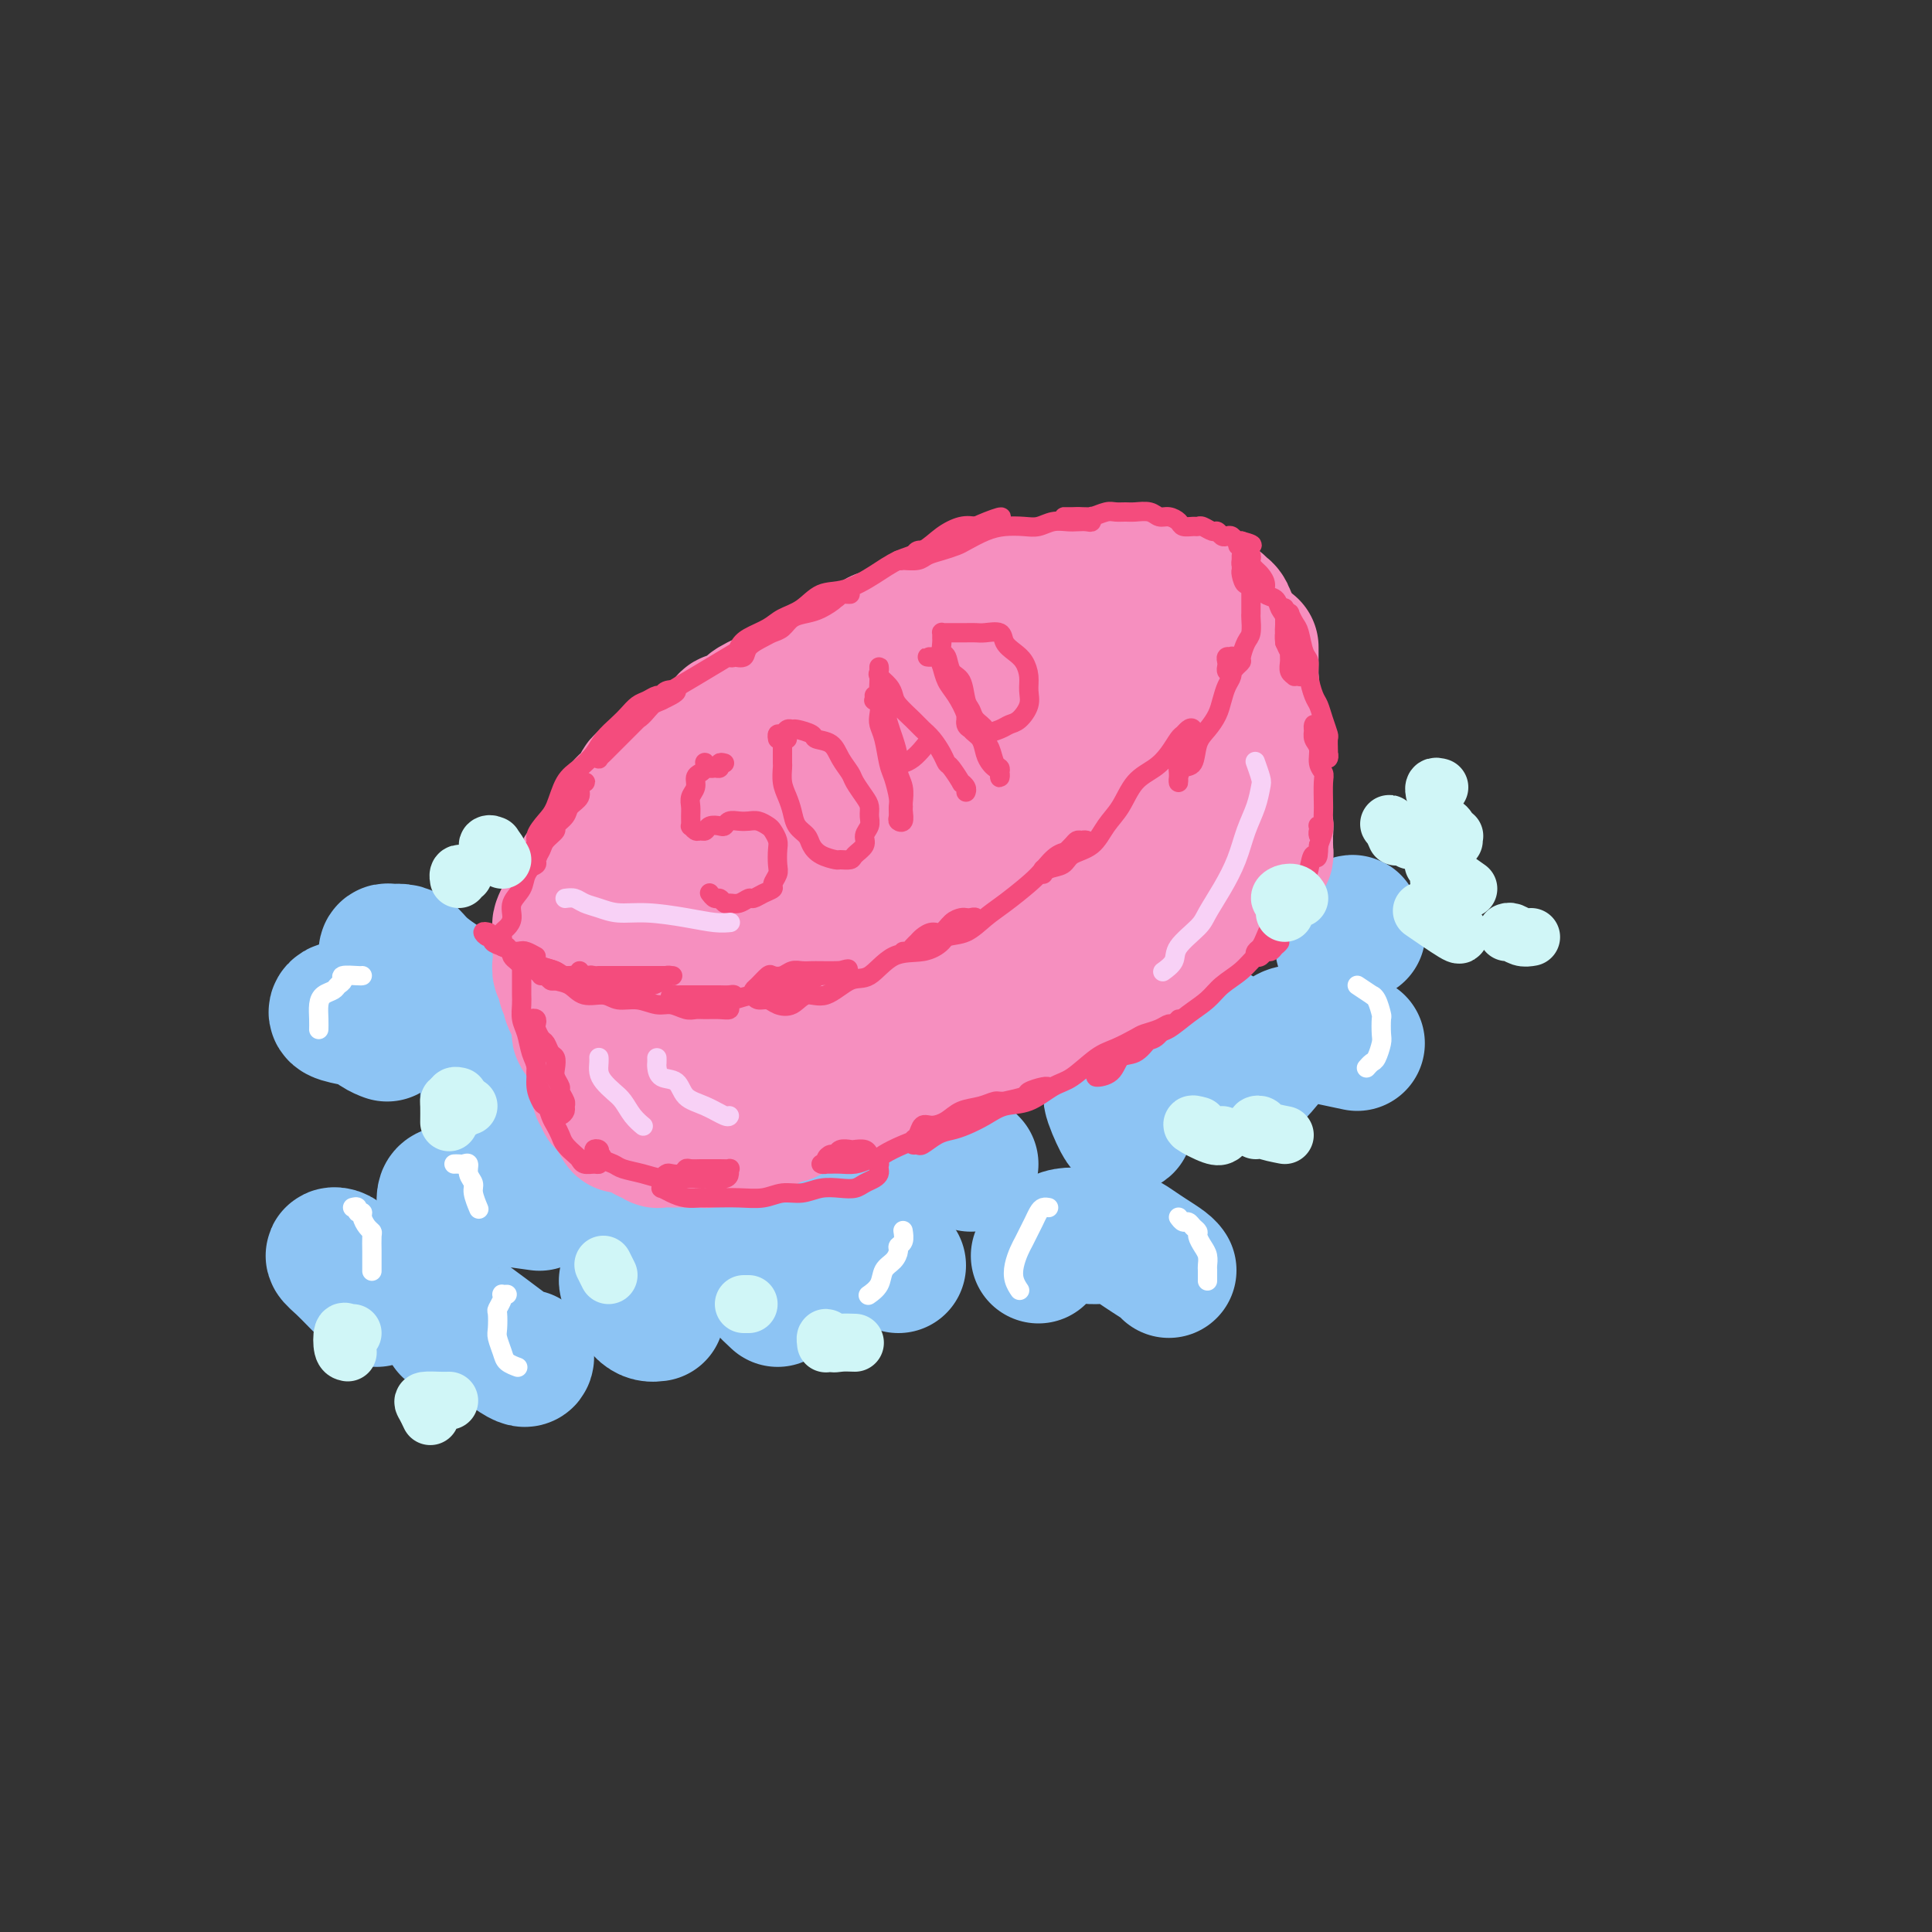 <svg viewBox='0 0 400 400' version='1.1' xmlns='http://www.w3.org/2000/svg' xmlns:xlink='http://www.w3.org/1999/xlink'><rect x="0" y="0" width="400" height="400" fill="#333333" stroke="none"/><g fill='none' stroke='rgb(141,196,244)' stroke-width='28' stroke-linecap='round' stroke-linejoin='round'><path d='M111,233c-1.080,-0.202 -2.160,-0.404 -3,-1c-0.840,-0.596 -1.441,-1.585 -2,-2c-0.559,-0.415 -1.078,-0.256 -1,0c0.078,0.256 0.752,0.607 1,1c0.248,0.393 0.071,0.826 0,1c-0.071,0.174 -0.035,0.087 0,0'/><path d='M136,229c-1.025,0.024 -2.050,0.049 -3,-1c-0.950,-1.049 -1.824,-3.171 -2,-4c-0.176,-0.829 0.344,-0.367 1,0c0.656,0.367 1.446,0.637 2,1c0.554,0.363 0.873,0.818 1,1c0.127,0.182 0.064,0.091 0,0'/><path d='M133,238c-0.823,-0.507 -1.646,-1.014 -3,-2c-1.354,-0.986 -3.239,-2.450 -4,-3c-0.761,-0.550 -0.397,-0.187 0,1c0.397,1.187 0.828,3.196 1,4c0.172,0.804 0.086,0.402 0,0'/><path d='M136,272c-0.933,0.120 -1.865,0.240 -3,-1c-1.135,-1.240 -2.472,-3.838 -3,-5c-0.528,-1.162 -0.246,-0.886 0,-1c0.246,-0.114 0.458,-0.618 1,0c0.542,0.618 1.415,2.359 2,3c0.585,0.641 0.881,0.183 1,0c0.119,-0.183 0.059,-0.092 0,0'/><path d='M109,281c-0.083,0.487 -0.166,0.974 -3,-1c-2.834,-1.974 -8.420,-6.410 -11,-8c-2.580,-1.590 -2.156,-0.335 -2,0c0.156,0.335 0.042,-0.250 0,0c-0.042,0.250 -0.011,1.337 0,2c0.011,0.663 0.003,0.904 0,1c-0.003,0.096 -0.002,0.048 0,0'/><path d='M78,269c-1.419,-1.411 -2.838,-2.821 -4,-4c-1.162,-1.179 -2.065,-2.126 -3,-3c-0.935,-0.874 -1.900,-1.673 -2,-2c-0.100,-0.327 0.664,-0.180 1,0c0.336,0.180 0.244,0.395 1,1c0.756,0.605 2.359,1.602 3,2c0.641,0.398 0.321,0.199 0,0'/><path d='M92,253c0.009,-1.070 0.018,-2.140 0,-3c-0.018,-0.860 -0.063,-1.509 0,-2c0.063,-0.491 0.235,-0.825 1,-1c0.765,-0.175 2.123,-0.191 4,0c1.877,0.191 4.275,0.590 7,1c2.725,0.410 5.779,0.831 7,1c1.221,0.169 0.611,0.084 0,0'/><path d='M146,260c-0.067,0.386 -0.133,0.773 -1,0c-0.867,-0.773 -2.533,-2.704 -3,-3c-0.467,-0.296 0.267,1.044 1,2c0.733,0.956 1.467,1.526 2,2c0.533,0.474 0.867,0.850 1,1c0.133,0.150 0.067,0.075 0,0'/><path d='M161,269c-0.980,-0.908 -1.960,-1.815 -3,-3c-1.040,-1.185 -2.139,-2.646 -3,-4c-0.861,-1.354 -1.485,-2.601 -2,-3c-0.515,-0.399 -0.923,0.051 -1,0c-0.077,-0.051 0.175,-0.601 0,-1c-0.175,-0.399 -0.778,-0.646 -1,-1c-0.222,-0.354 -0.063,-0.815 0,-1c0.063,-0.185 0.032,-0.092 0,0'/><path d='M111,232c-0.330,-0.111 -0.660,-0.222 -2,-1c-1.340,-0.778 -3.690,-2.222 -5,-3c-1.310,-0.778 -1.580,-0.888 -2,-1c-0.420,-0.112 -0.989,-0.226 -1,0c-0.011,0.226 0.535,0.792 1,1c0.465,0.208 0.847,0.060 1,0c0.153,-0.060 0.076,-0.030 0,0'/><path d='M97,206c-0.667,-0.052 -1.334,-0.105 -3,-1c-1.666,-0.895 -4.331,-2.633 -6,-4c-1.669,-1.367 -2.342,-2.363 -3,-3c-0.658,-0.637 -1.301,-0.917 -2,-1c-0.699,-0.083 -1.456,0.029 -2,0c-0.544,-0.029 -0.877,-0.200 -1,0c-0.123,0.200 -0.035,0.771 0,1c0.035,0.229 0.018,0.114 0,0'/><path d='M74,211c-1.663,-0.316 -3.327,-0.633 -4,-1c-0.673,-0.367 -0.357,-0.785 0,-1c0.357,-0.215 0.754,-0.226 1,0c0.246,0.226 0.339,0.688 1,1c0.661,0.313 1.888,0.476 3,1c1.112,0.524 2.107,1.410 3,2c0.893,0.590 1.684,0.883 2,1c0.316,0.117 0.158,0.059 0,0'/><path d='M114,239c-0.939,-0.866 -1.877,-1.733 -2,-2c-0.123,-0.267 0.570,0.065 1,0c0.430,-0.065 0.599,-0.529 1,0c0.401,0.529 1.035,2.049 2,3c0.965,0.951 2.260,1.333 3,2c0.740,0.667 0.926,1.619 1,2c0.074,0.381 0.037,0.190 0,0'/><path d='M138,257c-0.034,-0.332 -0.067,-0.663 0,-1c0.067,-0.337 0.236,-0.679 1,-1c0.764,-0.321 2.125,-0.622 3,-1c0.875,-0.378 1.266,-0.833 2,-1c0.734,-0.167 1.813,-0.045 3,0c1.187,0.045 2.482,0.013 3,0c0.518,-0.013 0.259,-0.006 0,0'/><path d='M168,245c-0.083,-0.101 -0.166,-0.203 -1,-1c-0.834,-0.797 -2.420,-2.290 -3,-3c-0.580,-0.710 -0.155,-0.638 0,-1c0.155,-0.362 0.042,-1.158 0,-1c-0.042,0.158 -0.011,1.269 0,2c0.011,0.731 0.003,1.081 0,2c-0.003,0.919 -0.001,2.405 0,3c0.001,0.595 0.000,0.297 0,0'/><path d='M215,260c1.558,-1.704 3.116,-3.407 5,-4c1.884,-0.593 4.095,-0.075 6,0c1.905,0.075 3.505,-0.291 5,0c1.495,0.291 2.884,1.241 4,2c1.116,0.759 1.959,1.327 3,2c1.041,0.673 2.280,1.450 3,2c0.720,0.550 0.920,0.871 1,1c0.080,0.129 0.040,0.064 0,0'/><path d='M186,262c-1.168,-0.565 -2.337,-1.130 -4,-2c-1.663,-0.870 -3.822,-2.044 -5,-3c-1.178,-0.956 -1.376,-1.694 -2,-2c-0.624,-0.306 -1.673,-0.180 -2,0c-0.327,0.180 0.070,0.413 0,1c-0.070,0.587 -0.606,1.529 -1,2c-0.394,0.471 -0.644,0.473 -1,1c-0.356,0.527 -0.816,1.579 -1,2c-0.184,0.421 -0.092,0.210 0,0'/><path d='M166,261c0.060,-0.195 0.121,-0.390 0,-1c-0.121,-0.610 -0.423,-1.634 0,-2c0.423,-0.366 1.571,-0.074 2,0c0.429,0.074 0.140,-0.071 1,0c0.860,0.071 2.870,0.359 4,1c1.130,0.641 1.381,1.634 2,2c0.619,0.366 1.605,0.105 2,0c0.395,-0.105 0.197,-0.052 0,0'/><path d='M233,233c-0.166,0.136 -0.332,0.271 -1,-1c-0.668,-1.271 -1.839,-3.949 -2,-5c-0.161,-1.051 0.687,-0.475 1,0c0.313,0.475 0.089,0.850 0,1c-0.089,0.150 -0.045,0.075 0,0'/><path d='M278,196c0.063,-1.191 0.126,-2.382 0,-3c-0.126,-0.618 -0.440,-0.663 0,-1c0.440,-0.337 1.633,-0.967 2,-1c0.367,-0.033 -0.094,0.529 0,1c0.094,0.471 0.741,0.849 1,1c0.259,0.151 0.129,0.076 0,0'/><path d='M252,214c-0.934,0.192 -1.868,0.384 -3,0c-1.132,-0.384 -2.461,-1.343 -3,-2c-0.539,-0.657 -0.288,-1.013 0,-1c0.288,0.013 0.613,0.395 1,1c0.387,0.605 0.835,1.432 1,2c0.165,0.568 0.047,0.877 0,1c-0.047,0.123 -0.024,0.062 0,0'/><path d='M281,216c-3.808,-0.819 -7.616,-1.638 -10,-2c-2.384,-0.362 -3.343,-0.268 -4,0c-0.657,0.268 -1.011,0.711 -2,2c-0.989,1.289 -2.612,3.424 -4,5c-1.388,1.576 -2.539,2.593 -3,3c-0.461,0.407 -0.230,0.203 0,0'/><path d='M201,241c-1.456,-1.499 -2.912,-2.999 -4,-4c-1.088,-1.001 -1.808,-1.504 -2,-2c-0.192,-0.496 0.145,-0.984 0,-1c-0.145,-0.016 -0.771,0.439 -1,1c-0.229,0.561 -0.062,1.228 0,2c0.062,0.772 0.018,1.649 0,2c-0.018,0.351 -0.009,0.175 0,0'/><path d='M178,241c-0.673,-0.280 -1.345,-0.560 -1,-1c0.345,-0.440 1.708,-1.042 3,-1c1.292,0.042 2.512,0.726 3,1c0.488,0.274 0.244,0.137 0,0'/></g>
<g fill='none' stroke='rgb(246,143,191)' stroke-width='28' stroke-linecap='round' stroke-linejoin='round'><path d='M184,136c0.006,-0.763 0.013,-1.526 0,-2c-0.013,-0.474 -0.045,-0.660 0,-1c0.045,-0.340 0.168,-0.836 0,-1c-0.168,-0.164 -0.626,0.002 -1,0c-0.374,-0.002 -0.663,-0.173 -1,0c-0.337,0.173 -0.723,0.691 -1,1c-0.277,0.309 -0.446,0.410 -1,1c-0.554,0.590 -1.494,1.668 -2,2c-0.506,0.332 -0.577,-0.084 -1,0c-0.423,0.084 -1.198,0.666 -2,1c-0.802,0.334 -1.632,0.418 -2,1c-0.368,0.582 -0.274,1.663 -1,2c-0.726,0.337 -2.274,-0.068 -3,0c-0.726,0.068 -0.632,0.609 -1,1c-0.368,0.391 -1.198,0.630 -2,1c-0.802,0.370 -1.577,0.870 -2,1c-0.423,0.130 -0.493,-0.110 -1,0c-0.507,0.110 -1.449,0.569 -2,1c-0.551,0.431 -0.710,0.835 -1,1c-0.290,0.165 -0.710,0.090 -1,0c-0.290,-0.090 -0.449,-0.196 -1,0c-0.551,0.196 -1.495,0.696 -2,1c-0.505,0.304 -0.572,0.414 -1,1c-0.428,0.586 -1.219,1.649 -2,2c-0.781,0.351 -1.552,-0.009 -2,0c-0.448,0.009 -0.572,0.387 -1,1c-0.428,0.613 -1.162,1.459 -2,2c-0.838,0.541 -1.782,0.775 -2,1c-0.218,0.225 0.290,0.442 0,1c-0.290,0.558 -1.377,1.459 -2,2c-0.623,0.541 -0.782,0.722 -1,1c-0.218,0.278 -0.495,0.653 -1,1c-0.505,0.347 -1.238,0.666 -2,1c-0.762,0.334 -1.552,0.685 -2,1c-0.448,0.315 -0.554,0.595 -1,1c-0.446,0.405 -1.233,0.935 -2,1c-0.767,0.065 -1.515,-0.334 -2,0c-0.485,0.334 -0.708,1.403 -1,2c-0.292,0.597 -0.652,0.724 -1,1c-0.348,0.276 -0.685,0.703 -1,1c-0.315,0.297 -0.609,0.463 -1,1c-0.391,0.537 -0.878,1.443 -1,2c-0.122,0.557 0.121,0.765 0,1c-0.121,0.235 -0.606,0.496 -1,1c-0.394,0.504 -0.697,1.252 -1,2c-0.303,0.748 -0.606,1.497 -1,2c-0.394,0.503 -0.879,0.760 -1,1c-0.121,0.240 0.121,0.462 0,1c-0.121,0.538 -0.606,1.391 -1,2c-0.394,0.609 -0.697,0.973 -1,1c-0.303,0.027 -0.606,-0.284 -1,0c-0.394,0.284 -0.879,1.162 -1,2c-0.121,0.838 0.122,1.637 0,2c-0.122,0.363 -0.610,0.290 -1,1c-0.390,0.710 -0.683,2.203 -1,3c-0.317,0.797 -0.659,0.899 -1,1'/><path d='M117,189c-2.260,4.213 -0.409,2.247 0,2c0.409,-0.247 -0.622,1.225 -1,2c-0.378,0.775 -0.101,0.854 0,1c0.101,0.146 0.026,0.358 0,1c-0.026,0.642 -0.003,1.715 0,2c0.003,0.285 -0.014,-0.219 0,0c0.014,0.219 0.060,1.162 0,2c-0.060,0.838 -0.227,1.572 0,2c0.227,0.428 0.848,0.551 1,1c0.152,0.449 -0.166,1.225 0,2c0.166,0.775 0.815,1.551 1,2c0.185,0.449 -0.094,0.572 0,1c0.094,0.428 0.560,1.161 1,2c0.440,0.839 0.853,1.784 1,2c0.147,0.216 0.027,-0.297 0,0c-0.027,0.297 0.039,1.403 0,2c-0.039,0.597 -0.184,0.685 0,1c0.184,0.315 0.696,0.859 1,1c0.304,0.141 0.400,-0.120 1,0c0.600,0.120 1.704,0.621 2,1c0.296,0.379 -0.216,0.638 0,1c0.216,0.362 1.160,0.829 2,1c0.840,0.171 1.576,0.046 2,0c0.424,-0.046 0.535,-0.012 1,0c0.465,0.012 1.283,0.003 2,0c0.717,-0.003 1.333,-0.001 2,0c0.667,0.001 1.386,0.001 2,0c0.614,-0.001 1.124,-0.004 2,0c0.876,0.004 2.118,0.015 3,0c0.882,-0.015 1.405,-0.055 2,0c0.595,0.055 1.263,0.207 2,0c0.737,-0.207 1.545,-0.772 2,-1c0.455,-0.228 0.559,-0.117 1,0c0.441,0.117 1.220,0.241 2,0c0.780,-0.241 1.560,-0.849 2,-1c0.440,-0.151 0.541,0.153 1,0c0.459,-0.153 1.278,-0.763 2,-1c0.722,-0.237 1.348,-0.101 2,0c0.652,0.101 1.329,0.168 2,0c0.671,-0.168 1.336,-0.571 2,-1c0.664,-0.429 1.328,-0.886 2,-1c0.672,-0.114 1.353,0.114 2,0c0.647,-0.114 1.260,-0.570 2,-1c0.740,-0.430 1.605,-0.832 2,-1c0.395,-0.168 0.318,-0.100 1,0c0.682,0.100 2.122,0.234 3,0c0.878,-0.234 1.194,-0.836 2,-1c0.806,-0.164 2.103,0.111 3,0c0.897,-0.111 1.394,-0.606 2,-1c0.606,-0.394 1.322,-0.687 2,-1c0.678,-0.313 1.317,-0.647 2,-1c0.683,-0.353 1.408,-0.724 2,-1c0.592,-0.276 1.050,-0.458 2,-1c0.950,-0.542 2.390,-1.444 3,-2c0.610,-0.556 0.389,-0.765 1,-1c0.611,-0.235 2.054,-0.497 3,-1c0.946,-0.503 1.394,-1.248 2,-2c0.606,-0.752 1.369,-1.511 2,-2c0.631,-0.489 1.132,-0.709 2,-1c0.868,-0.291 2.105,-0.655 3,-1c0.895,-0.345 1.447,-0.673 2,-1'/><path d='M205,194c4.936,-2.671 3.276,-1.348 3,-1c-0.276,0.348 0.832,-0.278 2,-1c1.168,-0.722 2.396,-1.539 3,-2c0.604,-0.461 0.584,-0.565 1,-1c0.416,-0.435 1.266,-1.202 2,-2c0.734,-0.798 1.350,-1.628 2,-2c0.650,-0.372 1.332,-0.288 2,-1c0.668,-0.712 1.321,-2.222 2,-3c0.679,-0.778 1.385,-0.823 2,-1c0.615,-0.177 1.139,-0.484 2,-1c0.861,-0.516 2.060,-1.239 3,-2c0.940,-0.761 1.621,-1.559 2,-2c0.379,-0.441 0.458,-0.527 1,-1c0.542,-0.473 1.548,-1.335 2,-2c0.452,-0.665 0.349,-1.133 1,-2c0.651,-0.867 2.057,-2.133 3,-3c0.943,-0.867 1.422,-1.336 2,-2c0.578,-0.664 1.254,-1.525 2,-2c0.746,-0.475 1.562,-0.565 2,-1c0.438,-0.435 0.498,-1.217 1,-2c0.502,-0.783 1.445,-1.568 2,-2c0.555,-0.432 0.722,-0.510 1,-1c0.278,-0.490 0.666,-1.390 1,-2c0.334,-0.610 0.616,-0.929 1,-2c0.384,-1.071 0.872,-2.893 1,-4c0.128,-1.107 -0.105,-1.499 0,-2c0.105,-0.501 0.549,-1.111 1,-2c0.451,-0.889 0.909,-2.057 1,-3c0.091,-0.943 -0.186,-1.661 0,-2c0.186,-0.339 0.835,-0.298 1,-1c0.165,-0.702 -0.155,-2.146 0,-3c0.155,-0.854 0.784,-1.118 1,-2c0.216,-0.882 0.017,-2.383 0,-3c-0.017,-0.617 0.147,-0.350 0,-1c-0.147,-0.650 -0.606,-2.217 -1,-3c-0.394,-0.783 -0.725,-0.784 -1,-1c-0.275,-0.216 -0.495,-0.649 -1,-1c-0.505,-0.351 -1.294,-0.620 -2,-1c-0.706,-0.380 -1.328,-0.871 -2,-1c-0.672,-0.129 -1.395,0.105 -2,0c-0.605,-0.105 -1.093,-0.550 -2,-1c-0.907,-0.450 -2.233,-0.905 -3,-1c-0.767,-0.095 -0.976,0.171 -2,0c-1.024,-0.171 -2.865,-0.779 -4,-1c-1.135,-0.221 -1.565,-0.056 -2,0c-0.435,0.056 -0.875,0.004 -2,0c-1.125,-0.004 -2.933,0.041 -4,0c-1.067,-0.041 -1.391,-0.170 -2,0c-0.609,0.170 -1.502,0.637 -3,1c-1.498,0.363 -3.600,0.622 -5,1c-1.400,0.378 -2.097,0.875 -3,1c-0.903,0.125 -2.011,-0.121 -3,0c-0.989,0.121 -1.858,0.608 -3,1c-1.142,0.392 -2.558,0.689 -4,1c-1.442,0.311 -2.910,0.635 -4,1c-1.090,0.365 -1.802,0.771 -3,1c-1.198,0.229 -2.882,0.279 -4,1c-1.118,0.721 -1.671,2.111 -3,3c-1.329,0.889 -3.435,1.278 -5,2c-1.565,0.722 -2.590,1.778 -4,3c-1.410,1.222 -3.205,2.611 -5,4'/><path d='M176,140c-3.493,2.466 -3.726,2.630 -5,3c-1.274,0.370 -3.590,0.945 -5,2c-1.410,1.055 -1.913,2.588 -3,4c-1.087,1.412 -2.757,2.701 -4,4c-1.243,1.299 -2.058,2.609 -3,4c-0.942,1.391 -2.009,2.865 -3,4c-0.991,1.135 -1.905,1.931 -3,3c-1.095,1.069 -2.370,2.411 -3,4c-0.630,1.589 -0.614,3.426 -1,5c-0.386,1.574 -1.175,2.887 -2,4c-0.825,1.113 -1.686,2.027 -2,3c-0.314,0.973 -0.082,2.005 0,3c0.082,0.995 0.014,1.951 0,3c-0.014,1.049 0.025,2.189 0,3c-0.025,0.811 -0.114,1.291 0,2c0.114,0.709 0.430,1.647 1,2c0.570,0.353 1.393,0.119 2,0c0.607,-0.119 1.000,-0.125 2,0c1.000,0.125 2.609,0.380 4,0c1.391,-0.380 2.563,-1.397 4,-2c1.437,-0.603 3.137,-0.793 5,-2c1.863,-1.207 3.888,-3.431 6,-5c2.112,-1.569 4.313,-2.483 7,-4c2.687,-1.517 5.862,-3.635 9,-5c3.138,-1.365 6.239,-1.976 9,-4c2.761,-2.024 5.183,-5.462 8,-8c2.817,-2.538 6.029,-4.175 9,-6c2.971,-1.825 5.700,-3.836 8,-6c2.300,-2.164 4.172,-4.481 6,-6c1.828,-1.519 3.614,-2.239 5,-3c1.386,-0.761 2.373,-1.562 3,-2c0.627,-0.438 0.893,-0.511 1,-1c0.107,-0.489 0.056,-1.393 0,-2c-0.056,-0.607 -0.115,-0.918 -1,-1c-0.885,-0.082 -2.595,0.064 -4,0c-1.405,-0.064 -2.506,-0.339 -4,0c-1.494,0.339 -3.382,1.291 -5,2c-1.618,0.709 -2.966,1.175 -5,2c-2.034,0.825 -4.754,2.009 -7,3c-2.246,0.991 -4.020,1.787 -6,3c-1.980,1.213 -4.168,2.841 -7,5c-2.832,2.159 -6.309,4.847 -9,7c-2.691,2.153 -4.596,3.769 -7,6c-2.404,2.231 -5.306,5.077 -8,8c-2.694,2.923 -5.181,5.924 -7,8c-1.819,2.076 -2.971,3.227 -4,5c-1.029,1.773 -1.934,4.167 -3,6c-1.066,1.833 -2.291,3.104 -3,4c-0.709,0.896 -0.902,1.415 -1,2c-0.098,0.585 -0.103,1.235 0,2c0.103,0.765 0.313,1.647 1,2c0.687,0.353 1.849,0.179 3,0c1.151,-0.179 2.289,-0.363 4,-1c1.711,-0.637 3.995,-1.726 6,-3c2.005,-1.274 3.729,-2.732 6,-4c2.271,-1.268 5.087,-2.344 8,-4c2.913,-1.656 5.921,-3.891 9,-6c3.079,-2.109 6.227,-4.091 9,-6c2.773,-1.909 5.170,-3.745 8,-6c2.830,-2.255 6.094,-4.930 8,-7c1.906,-2.070 2.453,-3.535 3,-5'/><path d='M215,159c3.390,-3.067 2.366,-1.736 2,-2c-0.366,-0.264 -0.075,-2.123 0,-3c0.075,-0.877 -0.068,-0.771 0,-1c0.068,-0.229 0.346,-0.792 0,-1c-0.346,-0.208 -1.316,-0.061 -2,0c-0.684,0.061 -1.083,0.035 -2,1c-0.917,0.965 -2.352,2.921 -4,4c-1.648,1.079 -3.509,1.281 -5,2c-1.491,0.719 -2.611,1.956 -4,3c-1.389,1.044 -3.046,1.895 -5,3c-1.954,1.105 -4.203,2.462 -6,4c-1.797,1.538 -3.140,3.255 -5,5c-1.860,1.745 -4.237,3.518 -6,5c-1.763,1.482 -2.912,2.674 -4,4c-1.088,1.326 -2.114,2.787 -3,4c-0.886,1.213 -1.632,2.179 -2,3c-0.368,0.821 -0.360,1.495 0,2c0.360,0.505 1.070,0.839 2,1c0.930,0.161 2.079,0.150 3,0c0.921,-0.150 1.612,-0.438 3,-1c1.388,-0.562 3.471,-1.399 5,-2c1.529,-0.601 2.503,-0.965 4,-2c1.497,-1.035 3.516,-2.739 5,-4c1.484,-1.261 2.433,-2.078 4,-3c1.567,-0.922 3.751,-1.949 5,-3c1.249,-1.051 1.562,-2.125 2,-3c0.438,-0.875 1.001,-1.549 1,-2c-0.001,-0.451 -0.564,-0.678 -1,-1c-0.436,-0.322 -0.744,-0.740 -2,-1c-1.256,-0.260 -3.461,-0.363 -5,0c-1.539,0.363 -2.413,1.191 -4,2c-1.587,0.809 -3.889,1.598 -6,2c-2.111,0.402 -4.032,0.418 -6,1c-1.968,0.582 -3.984,1.731 -6,3c-2.016,1.269 -4.031,2.659 -6,4c-1.969,1.341 -3.893,2.635 -6,4c-2.107,1.365 -4.399,2.803 -6,4c-1.601,1.197 -2.513,2.153 -4,3c-1.487,0.847 -3.550,1.586 -5,2c-1.450,0.414 -2.287,0.503 -3,1c-0.713,0.497 -1.300,1.402 -2,2c-0.700,0.598 -1.512,0.891 -2,1c-0.488,0.109 -0.653,0.035 -1,0c-0.347,-0.035 -0.878,-0.032 -1,0c-0.122,0.032 0.163,0.093 0,0c-0.163,-0.093 -0.776,-0.339 -1,-1c-0.224,-0.661 -0.060,-1.736 0,-2c0.060,-0.264 0.017,0.283 0,0c-0.017,-0.283 -0.008,-1.396 0,-2c0.008,-0.604 0.013,-0.698 0,-1c-0.013,-0.302 -0.046,-0.813 0,-1c0.046,-0.187 0.171,-0.050 0,0c-0.171,0.050 -0.637,0.013 -1,0c-0.363,-0.013 -0.622,-0.004 -1,0c-0.378,0.004 -0.875,0.001 -1,0c-0.125,-0.001 0.121,-0.000 0,0c-0.121,0.000 -0.610,0.000 -1,0c-0.390,-0.000 -0.683,-0.000 -1,0c-0.317,0.000 -0.659,0.000 -1,0'/><path d='M130,193c-1.095,-0.138 -0.832,0.015 -1,0c-0.168,-0.015 -0.766,-0.200 -1,0c-0.234,0.200 -0.104,0.786 0,1c0.104,0.214 0.182,0.058 0,0c-0.182,-0.058 -0.623,-0.017 -1,0c-0.377,0.017 -0.688,0.009 -1,0c-0.312,-0.009 -0.623,-0.017 -1,0c-0.377,0.017 -0.818,0.061 -1,0c-0.182,-0.061 -0.105,-0.228 0,0c0.105,0.228 0.239,0.849 0,1c-0.239,0.151 -0.852,-0.170 -1,0c-0.148,0.170 0.170,0.829 0,1c-0.170,0.171 -0.829,-0.147 -1,0c-0.171,0.147 0.147,0.760 0,1c-0.147,0.240 -0.757,0.106 -1,0c-0.243,-0.106 -0.118,-0.183 0,0c0.118,0.183 0.228,0.626 0,1c-0.228,0.374 -0.793,0.677 -1,1c-0.207,0.323 -0.055,0.664 0,1c0.055,0.336 0.015,0.667 0,1c-0.015,0.333 -0.004,0.666 0,1c0.004,0.334 0.001,0.667 0,1c-0.001,0.333 -0.000,0.667 0,1c0.000,0.333 0.000,0.667 0,1c-0.000,0.333 -0.000,0.666 0,1c0.000,0.334 0.000,0.668 0,1c-0.000,0.332 -0.001,0.663 0,1c0.001,0.337 0.004,0.682 0,1c-0.004,0.318 -0.015,0.610 0,1c0.015,0.390 0.057,0.878 0,1c-0.057,0.122 -0.212,-0.121 0,0c0.212,0.121 0.793,0.606 1,1c0.207,0.394 0.040,0.697 0,1c-0.040,0.303 0.046,0.606 0,1c-0.046,0.394 -0.223,0.879 0,1c0.223,0.121 0.845,-0.122 1,0c0.155,0.122 -0.155,0.610 0,1c0.155,0.390 0.777,0.681 1,1c0.223,0.319 0.046,0.666 0,1c-0.046,0.334 0.040,0.654 0,1c-0.040,0.346 -0.207,0.718 0,1c0.207,0.282 0.786,0.475 1,1c0.214,0.525 0.061,1.383 0,2c-0.061,0.617 -0.031,0.992 0,1c0.031,0.008 0.064,-0.353 0,0c-0.064,0.353 -0.223,1.418 0,2c0.223,0.582 0.830,0.681 1,1c0.170,0.319 -0.095,0.859 0,1c0.095,0.141 0.551,-0.117 1,0c0.449,0.117 0.890,0.608 1,1c0.110,0.392 -0.111,0.683 0,1c0.111,0.317 0.556,0.658 1,1'/><path d='M128,231c1.250,3.337 0.377,1.679 0,1c-0.377,-0.679 -0.256,-0.379 0,0c0.256,0.379 0.647,0.838 1,1c0.353,0.162 0.668,0.028 1,0c0.332,-0.028 0.680,0.049 1,0c0.320,-0.049 0.610,-0.224 1,0c0.390,0.224 0.878,0.849 1,1c0.122,0.151 -0.123,-0.170 0,0c0.123,0.170 0.614,0.830 1,1c0.386,0.170 0.666,-0.151 1,0c0.334,0.151 0.723,0.772 1,1c0.277,0.228 0.442,0.061 1,0c0.558,-0.061 1.510,-0.016 2,0c0.490,0.016 0.517,0.004 1,0c0.483,-0.004 1.420,-0.000 2,0c0.580,0.000 0.803,-0.004 1,0c0.197,0.004 0.367,0.016 1,0c0.633,-0.016 1.728,-0.061 2,0c0.272,0.061 -0.278,0.226 0,0c0.278,-0.226 1.383,-0.844 2,-1c0.617,-0.156 0.746,0.151 1,0c0.254,-0.151 0.631,-0.758 1,-1c0.369,-0.242 0.728,-0.118 1,0c0.272,0.118 0.458,0.229 1,0c0.542,-0.229 1.440,-0.797 2,-1c0.560,-0.203 0.780,-0.039 1,0c0.220,0.039 0.439,-0.046 1,0c0.561,0.046 1.463,0.224 2,0c0.537,-0.224 0.707,-0.849 1,-1c0.293,-0.151 0.708,0.171 1,0c0.292,-0.171 0.459,-0.834 1,-1c0.541,-0.166 1.455,0.166 2,0c0.545,-0.166 0.722,-0.828 1,-1c0.278,-0.172 0.656,0.146 1,0c0.344,-0.146 0.654,-0.757 1,-1c0.346,-0.243 0.727,-0.116 1,0c0.273,0.116 0.439,0.223 1,0c0.561,-0.223 1.516,-0.777 2,-1c0.484,-0.223 0.497,-0.115 1,0c0.503,0.115 1.496,0.237 2,0c0.504,-0.237 0.519,-0.833 1,-1c0.481,-0.167 1.428,0.095 2,0c0.572,-0.095 0.769,-0.546 1,-1c0.231,-0.454 0.494,-0.909 1,-1c0.506,-0.091 1.253,0.183 2,0c0.747,-0.183 1.495,-0.823 2,-1c0.505,-0.177 0.768,0.107 1,0c0.232,-0.107 0.432,-0.607 1,-1c0.568,-0.393 1.503,-0.679 2,-1c0.497,-0.321 0.557,-0.677 1,-1c0.443,-0.323 1.270,-0.611 2,-1c0.730,-0.389 1.364,-0.877 2,-1c0.636,-0.123 1.274,0.121 2,0c0.726,-0.121 1.540,-0.607 2,-1c0.460,-0.393 0.567,-0.693 1,-1c0.433,-0.307 1.194,-0.621 2,-1c0.806,-0.379 1.659,-0.823 2,-1c0.341,-0.177 0.171,-0.089 0,0'/><path d='M200,215c8.694,-3.206 3.428,-0.719 2,0c-1.428,0.719 0.982,-0.328 2,-1c1.018,-0.672 0.644,-0.968 1,-1c0.356,-0.032 1.444,0.202 2,0c0.556,-0.202 0.582,-0.838 1,-1c0.418,-0.162 1.229,0.150 2,0c0.771,-0.150 1.502,-0.762 2,-1c0.498,-0.238 0.762,-0.101 1,0c0.238,0.101 0.449,0.168 1,0c0.551,-0.168 1.443,-0.569 2,-1c0.557,-0.431 0.778,-0.890 1,-1c0.222,-0.110 0.444,0.129 1,0c0.556,-0.129 1.444,-0.626 2,-1c0.556,-0.374 0.778,-0.625 1,-1c0.222,-0.375 0.445,-0.874 1,-1c0.555,-0.126 1.444,0.120 2,0c0.556,-0.120 0.779,-0.605 1,-1c0.221,-0.395 0.440,-0.701 1,-1c0.560,-0.299 1.460,-0.591 2,-1c0.540,-0.409 0.721,-0.935 1,-1c0.279,-0.065 0.657,0.333 1,0c0.343,-0.333 0.651,-1.395 1,-2c0.349,-0.605 0.738,-0.754 1,-1c0.262,-0.246 0.398,-0.590 1,-1c0.602,-0.410 1.670,-0.884 2,-1c0.330,-0.116 -0.079,0.128 0,0c0.079,-0.128 0.646,-0.627 1,-1c0.354,-0.373 0.494,-0.621 1,-1c0.506,-0.379 1.378,-0.890 2,-1c0.622,-0.110 0.994,0.182 1,0c0.006,-0.182 -0.353,-0.836 0,-1c0.353,-0.164 1.418,0.163 2,0c0.582,-0.163 0.681,-0.817 1,-1c0.319,-0.183 0.859,0.106 1,0c0.141,-0.106 -0.116,-0.606 0,-1c0.116,-0.394 0.606,-0.682 1,-1c0.394,-0.318 0.693,-0.667 1,-1c0.307,-0.333 0.621,-0.649 1,-1c0.379,-0.351 0.824,-0.738 1,-1c0.176,-0.262 0.085,-0.399 0,-1c-0.085,-0.601 -0.164,-1.666 0,-2c0.164,-0.334 0.570,0.064 1,0c0.430,-0.064 0.885,-0.591 1,-1c0.115,-0.409 -0.109,-0.701 0,-1c0.109,-0.299 0.551,-0.605 1,-1c0.449,-0.395 0.905,-0.879 1,-1c0.095,-0.121 -0.172,0.123 0,0c0.172,-0.123 0.782,-0.611 1,-1c0.218,-0.389 0.043,-0.678 0,-1c-0.043,-0.322 0.045,-0.678 0,-1c-0.045,-0.322 -0.223,-0.611 0,-1c0.223,-0.389 0.849,-0.877 1,-1c0.151,-0.123 -0.171,0.121 0,0c0.171,-0.121 0.834,-0.605 1,-1c0.166,-0.395 -0.166,-0.701 0,-1c0.166,-0.299 0.829,-0.591 1,-1c0.171,-0.409 -0.150,-0.934 0,-1c0.150,-0.066 0.771,0.328 1,0c0.229,-0.328 0.065,-1.380 0,-2c-0.065,-0.620 -0.033,-0.810 0,-1'/><path d='M257,168c2.316,-4.107 0.605,-1.874 0,-1c-0.605,0.874 -0.106,0.389 0,0c0.106,-0.389 -0.182,-0.683 0,-1c0.182,-0.317 0.833,-0.659 1,-1c0.167,-0.341 -0.151,-0.683 0,-1c0.151,-0.317 0.773,-0.610 1,-1c0.227,-0.390 0.061,-0.878 0,-1c-0.061,-0.122 -0.016,0.121 0,0c0.016,-0.121 0.004,-0.606 0,-1c-0.004,-0.394 -0.001,-0.697 0,-1c0.001,-0.303 0.000,-0.606 0,-1c-0.000,-0.394 -0.000,-0.878 0,-1c0.000,-0.122 0.000,0.117 0,0c-0.000,-0.117 -0.000,-0.591 0,-1c0.000,-0.409 0.000,-0.754 0,-1c-0.000,-0.246 -0.000,-0.395 0,-1c0.000,-0.605 0.000,-1.667 0,-2c-0.000,-0.333 -0.000,0.065 0,0c0.000,-0.065 0.000,-0.591 0,-1c-0.000,-0.409 0.000,-0.701 0,-1c-0.000,-0.299 -0.000,-0.605 0,-1c0.000,-0.395 0.000,-0.879 0,-1c-0.000,-0.121 -0.000,0.121 0,0c0.000,-0.121 0.000,-0.606 0,-1c-0.000,-0.394 -0.000,-0.697 0,-1c0.000,-0.303 0.000,-0.606 0,-1c-0.000,-0.394 -0.000,-0.879 0,-1c0.000,-0.121 0.001,0.121 0,0c-0.001,-0.121 -0.004,-0.606 0,-1c0.004,-0.394 0.016,-0.698 0,-1c-0.016,-0.302 -0.061,-0.602 0,-1c0.061,-0.398 0.227,-0.894 0,-1c-0.227,-0.106 -0.846,0.179 -1,0c-0.154,-0.179 0.156,-0.821 0,-1c-0.156,-0.179 -0.779,0.106 -1,0c-0.221,-0.106 -0.041,-0.604 0,-1c0.041,-0.396 -0.056,-0.692 0,-1c0.056,-0.308 0.264,-0.630 0,-1c-0.264,-0.370 -0.999,-0.790 -1,-1c-0.001,-0.210 0.732,-0.211 1,0c0.268,0.211 0.072,0.634 0,1c-0.072,0.366 -0.021,0.676 0,1c0.021,0.324 0.010,0.662 0,1'/><path d='M257,139c0.155,0.703 0.041,0.961 0,1c-0.041,0.039 -0.011,-0.139 0,0c0.011,0.139 0.002,0.596 0,1c-0.002,0.404 0.003,0.755 0,1c-0.003,0.245 -0.015,0.384 0,1c0.015,0.616 0.057,1.708 0,2c-0.057,0.292 -0.211,-0.216 0,0c0.211,0.216 0.789,1.157 1,2c0.211,0.843 0.056,1.587 0,2c-0.056,0.413 -0.011,0.496 0,1c0.011,0.504 -0.011,1.430 0,2c0.011,0.570 0.056,0.784 0,1c-0.056,0.216 -0.211,0.433 0,1c0.211,0.567 0.789,1.484 1,2c0.211,0.516 0.057,0.629 0,1c-0.057,0.371 -0.015,0.999 0,1c0.015,0.001 0.004,-0.624 0,-1c-0.004,-0.376 -0.001,-0.504 0,-1c0.001,-0.496 0.000,-1.359 0,-2c-0.000,-0.641 -0.000,-1.060 0,-2c0.000,-0.940 0.000,-2.401 0,-3c-0.000,-0.599 -0.000,-0.336 0,-1c0.000,-0.664 0.000,-2.254 0,-3c-0.000,-0.746 -0.000,-0.648 0,-1c0.000,-0.352 0.000,-1.155 0,-2c-0.000,-0.845 -0.000,-1.732 0,-2c0.000,-0.268 0.000,0.082 0,0c-0.000,-0.082 -0.000,-0.596 0,-1c0.000,-0.404 0.000,-0.699 0,-1c-0.000,-0.301 -0.000,-0.607 0,-1c0.000,-0.393 0.000,-0.873 0,-1c-0.000,-0.127 -0.000,0.100 0,0c0.000,-0.100 -0.000,-0.525 0,-1c0.000,-0.475 0.000,-1.000 0,-1c-0.000,-0.000 -0.000,0.525 0,1c0.000,0.475 0.000,0.901 0,1c-0.000,0.099 -0.000,-0.128 0,0c0.000,0.128 0.000,0.611 0,1c-0.000,0.389 -0.000,0.685 0,1c0.000,0.315 0.000,0.648 0,1c-0.000,0.352 -0.000,0.723 0,1c0.000,0.277 0.000,0.459 0,1c-0.000,0.541 -0.000,1.441 0,2c0.000,0.559 0.000,0.778 0,1c-0.000,0.222 -0.000,0.448 0,1c0.000,0.552 0.000,1.429 0,2c-0.000,0.571 -0.001,0.835 0,1c0.001,0.165 0.004,0.232 0,1c-0.004,0.768 -0.015,2.238 0,3c0.015,0.762 0.057,0.818 0,1c-0.057,0.182 -0.211,0.492 0,1c0.211,0.508 0.788,1.214 1,2c0.212,0.786 0.061,1.653 0,2c-0.061,0.347 -0.030,0.173 0,0'/><path d='M260,158c0.155,3.813 0.041,2.345 0,2c-0.041,-0.345 -0.011,0.432 0,1c0.011,0.568 0.003,0.926 0,1c-0.003,0.074 -0.002,-0.135 0,0c0.002,0.135 0.004,0.615 0,1c-0.004,0.385 -0.015,0.676 0,1c0.015,0.324 0.057,0.682 0,1c-0.057,0.318 -0.211,0.596 0,1c0.211,0.404 0.788,0.935 1,1c0.212,0.065 0.061,-0.337 0,0c-0.061,0.337 -0.030,1.414 0,2c0.030,0.586 0.061,0.682 0,1c-0.061,0.318 -0.212,0.858 0,1c0.212,0.142 0.789,-0.116 1,0c0.211,0.116 0.057,0.605 0,1c-0.057,0.395 -0.015,0.697 0,1c0.015,0.303 0.005,0.607 0,1c-0.005,0.393 -0.005,0.875 0,1c0.005,0.125 0.015,-0.107 0,0c-0.015,0.107 -0.056,0.555 0,1c0.056,0.445 0.208,0.889 0,1c-0.208,0.111 -0.777,-0.110 -1,0c-0.223,0.110 -0.101,0.550 0,1c0.101,0.450 0.182,0.908 0,1c-0.182,0.092 -0.626,-0.183 -1,0c-0.374,0.183 -0.676,0.824 -1,1c-0.324,0.176 -0.669,-0.112 -1,0c-0.331,0.112 -0.649,0.623 -1,1c-0.351,0.377 -0.737,0.621 -1,1c-0.263,0.379 -0.403,0.893 -1,1c-0.597,0.107 -1.651,-0.193 -2,0c-0.349,0.193 0.007,0.877 0,1c-0.007,0.123 -0.378,-0.317 -1,0c-0.622,0.317 -1.494,1.391 -2,2c-0.506,0.609 -0.646,0.755 -1,1c-0.354,0.245 -0.922,0.591 -1,1c-0.078,0.409 0.334,0.883 0,1c-0.334,0.117 -1.413,-0.122 -2,0c-0.587,0.122 -0.682,0.606 -1,1c-0.318,0.394 -0.859,0.697 -1,1c-0.141,0.303 0.117,0.607 0,1c-0.117,0.393 -0.609,0.875 -1,1c-0.391,0.125 -0.683,-0.107 -1,0c-0.317,0.107 -0.661,0.555 -1,1c-0.339,0.445 -0.673,0.889 -1,1c-0.327,0.111 -0.647,-0.111 -1,0c-0.353,0.111 -0.737,0.555 -1,1c-0.263,0.445 -0.403,0.893 -1,1c-0.597,0.107 -1.651,-0.126 -2,0c-0.349,0.126 0.008,0.611 0,1c-0.008,0.389 -0.382,0.682 -1,1c-0.618,0.318 -1.479,0.663 -2,1c-0.521,0.337 -0.703,0.668 -1,1c-0.297,0.332 -0.709,0.666 -1,1c-0.291,0.334 -0.462,0.667 -1,1c-0.538,0.333 -1.443,0.667 -2,1c-0.557,0.333 -0.765,0.667 -1,1c-0.235,0.333 -0.496,0.667 -1,1c-0.504,0.333 -1.252,0.667 -2,1'/><path d='M223,207c-6.013,4.515 -2.044,1.802 -1,1c1.044,-0.802 -0.837,0.306 -2,1c-1.163,0.694 -1.607,0.975 -2,1c-0.393,0.025 -0.735,-0.205 -1,0c-0.265,0.205 -0.455,0.843 -1,1c-0.545,0.157 -1.446,-0.169 -2,0c-0.554,0.169 -0.762,0.834 -1,1c-0.238,0.166 -0.506,-0.167 -1,0c-0.494,0.167 -1.215,0.833 -2,1c-0.785,0.167 -1.632,-0.166 -2,0c-0.368,0.166 -0.255,0.832 -1,1c-0.745,0.168 -2.349,-0.163 -3,0c-0.651,0.163 -0.349,0.818 -1,1c-0.651,0.182 -2.253,-0.110 -3,0c-0.747,0.110 -0.637,0.622 -1,1c-0.363,0.378 -1.199,0.623 -2,1c-0.801,0.377 -1.566,0.884 -2,1c-0.434,0.116 -0.538,-0.161 -1,0c-0.462,0.161 -1.282,0.760 -2,1c-0.718,0.240 -1.333,0.120 -2,0c-0.667,-0.120 -1.386,-0.239 -2,0c-0.614,0.239 -1.123,0.835 -2,1c-0.877,0.165 -2.121,-0.100 -3,0c-0.879,0.100 -1.391,0.567 -2,1c-0.609,0.433 -1.313,0.833 -2,1c-0.687,0.167 -1.357,0.100 -2,0c-0.643,-0.100 -1.258,-0.234 -2,0c-0.742,0.234 -1.610,0.837 -2,1c-0.390,0.163 -0.301,-0.114 -1,0c-0.699,0.114 -2.187,0.618 -3,1c-0.813,0.382 -0.950,0.641 -1,1c-0.050,0.359 -0.014,0.817 0,1c0.014,0.183 0.007,0.092 0,0'/></g>
<g fill='none' stroke='rgb(244,76,125)' stroke-width='4' stroke-linecap='round' stroke-linejoin='round'><path d='M105,196c-0.421,0.090 -0.842,0.179 -1,0c-0.158,-0.179 -0.052,-0.628 0,-1c0.052,-0.372 0.051,-0.669 0,-1c-0.051,-0.331 -0.150,-0.696 0,-1c0.150,-0.304 0.550,-0.545 1,-1c0.450,-0.455 0.950,-1.122 1,-2c0.050,-0.878 -0.351,-1.967 0,-3c0.351,-1.033 1.455,-2.009 2,-3c0.545,-0.991 0.531,-1.998 1,-3c0.469,-1.002 1.420,-2.000 2,-3c0.580,-1.000 0.788,-2.001 1,-3c0.212,-0.999 0.429,-1.994 1,-3c0.571,-1.006 1.497,-2.021 2,-3c0.503,-0.979 0.583,-1.922 1,-3c0.417,-1.078 1.171,-2.289 2,-3c0.829,-0.711 1.735,-0.920 2,-1c0.265,-0.080 -0.109,-0.030 0,0c0.109,0.030 0.702,0.038 1,0c0.298,-0.038 0.303,-0.124 0,0c-0.303,0.124 -0.912,0.457 -1,1c-0.088,0.543 0.346,1.296 0,2c-0.346,0.704 -1.473,1.357 -2,2c-0.527,0.643 -0.456,1.274 -1,2c-0.544,0.726 -1.705,1.546 -2,2c-0.295,0.454 0.277,0.541 0,1c-0.277,0.459 -1.401,1.289 -2,2c-0.599,0.711 -0.671,1.303 -1,2c-0.329,0.697 -0.915,1.499 -1,2c-0.085,0.501 0.330,0.702 0,1c-0.330,0.298 -1.406,0.694 -2,1c-0.594,0.306 -0.708,0.521 -1,1c-0.292,0.479 -0.764,1.222 -1,1c-0.236,-0.222 -0.237,-1.409 0,-2c0.237,-0.591 0.710,-0.584 1,-1c0.290,-0.416 0.395,-1.253 1,-2c0.605,-0.747 1.708,-1.404 2,-2c0.292,-0.596 -0.229,-1.132 0,-2c0.229,-0.868 1.206,-2.070 2,-3c0.794,-0.930 1.405,-1.589 2,-3c0.595,-1.411 1.174,-3.575 2,-5c0.826,-1.425 1.898,-2.111 3,-3c1.102,-0.889 2.235,-1.982 3,-3c0.765,-1.018 1.163,-1.960 2,-3c0.837,-1.040 2.112,-2.178 3,-3c0.888,-0.822 1.390,-1.330 2,-2c0.610,-0.670 1.328,-1.504 2,-2c0.672,-0.496 1.299,-0.656 2,-1c0.701,-0.344 1.478,-0.874 2,-1c0.522,-0.126 0.789,0.151 1,0c0.211,-0.151 0.366,-0.731 1,-1c0.634,-0.269 1.748,-0.226 2,0c0.252,0.226 -0.356,0.636 -1,1c-0.644,0.364 -1.322,0.682 -2,1'/><path d='M137,145c-0.806,0.425 -1.320,0.486 -2,1c-0.680,0.514 -1.525,1.481 -2,2c-0.475,0.519 -0.579,0.591 -1,1c-0.421,0.409 -1.159,1.156 -2,2c-0.841,0.844 -1.784,1.785 -2,2c-0.216,0.215 0.297,-0.296 0,0c-0.297,0.296 -1.402,1.397 -2,2c-0.598,0.603 -0.690,0.707 -1,1c-0.310,0.293 -0.839,0.776 -1,1c-0.161,0.224 0.047,0.188 0,0c-0.047,-0.188 -0.348,-0.529 0,-1c0.348,-0.471 1.344,-1.074 2,-2c0.656,-0.926 0.971,-2.176 2,-3c1.029,-0.824 2.770,-1.221 4,-2c1.230,-0.779 1.948,-1.941 3,-3c1.052,-1.059 2.436,-2.016 4,-3c1.564,-0.984 3.307,-1.996 5,-3c1.693,-1.004 3.334,-1.999 5,-3c1.666,-1.001 3.355,-2.009 5,-3c1.645,-0.991 3.246,-1.967 5,-3c1.754,-1.033 3.660,-2.123 5,-3c1.340,-0.877 2.113,-1.541 3,-2c0.887,-0.459 1.890,-0.711 3,-1c1.110,-0.289 2.329,-0.614 3,-1c0.671,-0.386 0.795,-0.834 1,-1c0.205,-0.166 0.491,-0.052 1,0c0.509,0.052 1.242,0.042 1,0c-0.242,-0.042 -1.458,-0.114 -2,0c-0.542,0.114 -0.410,0.416 -1,1c-0.590,0.584 -1.902,1.452 -3,2c-1.098,0.548 -1.984,0.776 -3,1c-1.016,0.224 -2.164,0.444 -3,1c-0.836,0.556 -1.361,1.449 -2,2c-0.639,0.551 -1.393,0.761 -2,1c-0.607,0.239 -1.067,0.509 -2,1c-0.933,0.491 -2.338,1.205 -3,2c-0.662,0.795 -0.581,1.671 -1,2c-0.419,0.329 -1.338,0.110 -2,0c-0.662,-0.110 -1.068,-0.112 -1,0c0.068,0.112 0.611,0.339 1,0c0.389,-0.339 0.624,-1.244 1,-2c0.376,-0.756 0.893,-1.362 2,-2c1.107,-0.638 2.804,-1.307 4,-2c1.196,-0.693 1.891,-1.410 3,-2c1.109,-0.590 2.634,-1.054 4,-2c1.366,-0.946 2.574,-2.374 4,-3c1.426,-0.626 3.070,-0.450 5,-1c1.930,-0.550 4.148,-1.825 6,-3c1.852,-1.175 3.339,-2.248 5,-3c1.661,-0.752 3.495,-1.181 5,-2c1.505,-0.819 2.679,-2.027 4,-3c1.321,-0.973 2.788,-1.712 4,-2c1.212,-0.288 2.169,-0.126 3,0c0.831,0.126 1.538,0.216 2,0c0.462,-0.216 0.681,-0.738 1,-1c0.319,-0.262 0.740,-0.263 1,0c0.260,0.263 0.360,0.789 0,1c-0.360,0.211 -1.180,0.105 -2,0'/><path d='M204,109c7.229,-3.666 0.800,-1.333 -2,0c-2.800,1.333 -1.971,1.664 -2,2c-0.029,0.336 -0.915,0.678 -2,1c-1.085,0.322 -2.370,0.625 -3,1c-0.630,0.375 -0.606,0.822 -1,1c-0.394,0.178 -1.206,0.086 -2,0c-0.794,-0.086 -1.571,-0.167 -2,0c-0.429,0.167 -0.512,0.581 -1,1c-0.488,0.419 -1.383,0.841 -2,1c-0.617,0.159 -0.955,0.054 -1,0c-0.045,-0.054 0.205,-0.056 1,0c0.795,0.056 2.137,0.171 3,0c0.863,-0.171 1.248,-0.627 2,-1c0.752,-0.373 1.870,-0.664 3,-1c1.130,-0.336 2.273,-0.717 3,-1c0.727,-0.283 1.037,-0.467 2,-1c0.963,-0.533 2.578,-1.415 4,-2c1.422,-0.585 2.650,-0.875 4,-1c1.350,-0.125 2.823,-0.086 4,0c1.177,0.086 2.059,0.219 3,0c0.941,-0.219 1.941,-0.790 3,-1c1.059,-0.210 2.178,-0.060 3,0c0.822,0.060 1.346,0.030 2,0c0.654,-0.030 1.438,-0.061 2,0c0.562,0.061 0.903,0.212 1,0c0.097,-0.212 -0.050,-0.789 0,-1c0.050,-0.211 0.298,-0.057 0,0c-0.298,0.057 -1.142,0.015 -2,0c-0.858,-0.015 -1.729,-0.004 -2,0c-0.271,0.004 0.059,0.001 0,0c-0.059,-0.001 -0.507,-0.001 -1,0c-0.493,0.001 -1.031,0.001 -1,0c0.031,-0.001 0.631,-0.004 1,0c0.369,0.004 0.507,0.015 1,0c0.493,-0.015 1.340,-0.057 2,0c0.660,0.057 1.135,0.212 2,0c0.865,-0.212 2.122,-0.790 3,-1c0.878,-0.210 1.376,-0.052 2,0c0.624,0.052 1.374,-0.001 2,0c0.626,0.001 1.127,0.056 2,0c0.873,-0.056 2.117,-0.221 3,0c0.883,0.221 1.406,0.830 2,1c0.594,0.170 1.259,-0.098 2,0c0.741,0.098 1.560,0.561 2,1c0.440,0.439 0.503,0.854 1,1c0.497,0.146 1.428,0.024 2,0c0.572,-0.024 0.783,0.050 1,0c0.217,-0.050 0.439,-0.223 1,0c0.561,0.223 1.460,0.843 2,1c0.540,0.157 0.722,-0.151 1,0c0.278,0.151 0.652,0.759 1,1c0.348,0.241 0.671,0.116 1,0c0.329,-0.116 0.666,-0.224 1,0c0.334,0.224 0.667,0.778 1,1c0.333,0.222 0.667,0.111 1,0'/><path d='M257,112c4.356,1.156 1.244,1.044 0,1c-1.244,-0.044 -0.622,-0.022 0,0'/><path d='M101,193c0.135,0.032 0.269,0.064 0,0c-0.269,-0.064 -0.942,-0.224 -1,0c-0.058,0.224 0.498,0.834 1,1c0.502,0.166 0.948,-0.110 1,0c0.052,0.110 -0.290,0.607 0,1c0.290,0.393 1.213,0.683 2,1c0.787,0.317 1.437,0.662 2,1c0.563,0.338 1.039,0.669 2,1c0.961,0.331 2.408,0.663 3,1c0.592,0.337 0.329,0.678 1,1c0.671,0.322 2.274,0.623 3,1c0.726,0.377 0.573,0.829 1,1c0.427,0.171 1.435,0.060 2,0c0.565,-0.060 0.688,-0.068 1,0c0.312,0.068 0.815,0.210 1,0c0.185,-0.210 0.053,-0.774 0,-1c-0.053,-0.226 -0.026,-0.113 0,0'/><path d='M111,198c-0.717,-0.399 -1.435,-0.797 -2,-1c-0.565,-0.203 -0.979,-0.209 -1,0c-0.021,0.209 0.349,0.635 1,1c0.651,0.365 1.581,0.671 2,1c0.419,0.329 0.328,0.681 1,1c0.672,0.319 2.109,0.606 3,1c0.891,0.394 1.238,0.894 2,1c0.762,0.106 1.941,-0.182 3,0c1.059,0.182 1.999,0.834 3,1c1.001,0.166 2.065,-0.154 3,0c0.935,0.154 1.742,0.784 3,1c1.258,0.216 2.967,0.019 4,0c1.033,-0.019 1.389,0.138 2,0c0.611,-0.138 1.477,-0.573 2,-1c0.523,-0.427 0.702,-0.846 1,-1c0.298,-0.154 0.714,-0.041 1,0c0.286,0.041 0.443,0.011 0,0c-0.443,-0.011 -1.485,-0.003 -2,0c-0.515,0.003 -0.504,0.001 -1,0c-0.496,-0.001 -1.500,-0.000 -2,0c-0.500,0.000 -0.497,0.000 -1,0c-0.503,-0.000 -1.513,-0.000 -2,0c-0.487,0.000 -0.450,0.000 -1,0c-0.550,-0.000 -1.688,-0.000 -2,0c-0.312,0.000 0.201,0.000 0,0c-0.201,-0.000 -1.116,-0.001 -2,0c-0.884,0.001 -1.739,0.004 -2,0c-0.261,-0.004 0.070,-0.017 0,0c-0.070,0.017 -0.541,0.062 -1,0c-0.459,-0.062 -0.907,-0.231 -1,0c-0.093,0.231 0.167,0.860 0,1c-0.167,0.140 -0.762,-0.211 -1,0c-0.238,0.211 -0.118,0.985 0,1c0.118,0.015 0.235,-0.728 0,-1c-0.235,-0.272 -0.822,-0.073 -1,0c-0.178,0.073 0.055,0.019 0,0c-0.055,-0.019 -0.396,-0.004 -1,0c-0.604,0.004 -1.471,-0.003 -2,0c-0.529,0.003 -0.720,0.015 -1,0c-0.280,-0.015 -0.650,-0.056 -1,0c-0.350,0.056 -0.682,0.211 -1,0c-0.318,-0.211 -0.624,-0.788 -1,-1c-0.376,-0.212 -0.822,-0.061 -1,0c-0.178,0.061 -0.089,0.030 0,0'/><path d='M108,200c-0.316,-0.340 -0.632,-0.680 -1,-1c-0.368,-0.320 -0.789,-0.618 -1,-1c-0.211,-0.382 -0.211,-0.846 0,-1c0.211,-0.154 0.633,0.004 1,0c0.367,-0.004 0.679,-0.170 1,0c0.321,0.170 0.651,0.676 1,1c0.349,0.324 0.715,0.467 1,1c0.285,0.533 0.487,1.457 1,2c0.513,0.543 1.338,0.705 2,1c0.662,0.295 1.163,0.724 2,1c0.837,0.276 2.012,0.398 3,1c0.988,0.602 1.790,1.682 3,2c1.210,0.318 2.826,-0.126 4,0c1.174,0.126 1.904,0.822 3,1c1.096,0.178 2.559,-0.163 4,0c1.441,0.163 2.860,0.828 4,1c1.140,0.172 1.999,-0.150 3,0c1.001,0.150 2.143,0.773 3,1c0.857,0.227 1.430,0.058 2,0c0.570,-0.058 1.137,-0.004 2,0c0.863,0.004 2.021,-0.041 3,0c0.979,0.041 1.777,0.169 2,0c0.223,-0.169 -0.129,-0.634 0,-1c0.129,-0.366 0.740,-0.634 1,-1c0.260,-0.366 0.168,-0.830 0,-1c-0.168,-0.170 -0.412,-0.046 -1,0c-0.588,0.046 -1.518,0.012 -2,0c-0.482,-0.012 -0.515,-0.003 -1,0c-0.485,0.003 -1.421,0.001 -2,0c-0.579,-0.001 -0.799,-0.000 -1,0c-0.201,0.000 -0.382,0.000 -1,0c-0.618,-0.000 -1.671,-0.001 -2,0c-0.329,0.001 0.068,0.003 0,0c-0.068,-0.003 -0.600,-0.011 -1,0c-0.400,0.011 -0.666,0.042 -1,0c-0.334,-0.042 -0.734,-0.155 -1,0c-0.266,0.155 -0.396,0.578 0,1c0.396,0.422 1.319,0.842 2,1c0.681,0.158 1.119,0.052 2,0c0.881,-0.052 2.206,-0.052 3,0c0.794,0.052 1.058,0.156 2,0c0.942,-0.156 2.564,-0.570 4,-1c1.436,-0.430 2.687,-0.875 4,-1c1.313,-0.125 2.688,0.072 4,0c1.312,-0.072 2.562,-0.411 4,-1c1.438,-0.589 3.065,-1.429 4,-2c0.935,-0.571 1.178,-0.875 2,-1c0.822,-0.125 2.221,-0.072 3,0c0.779,0.072 0.937,0.163 1,0c0.063,-0.163 0.032,-0.582 0,-1'/><path d='M174,201c2.448,-0.774 1.568,-0.207 1,0c-0.568,0.207 -0.823,0.056 -1,0c-0.177,-0.056 -0.274,-0.016 -1,0c-0.726,0.016 -2.081,0.008 -3,0c-0.919,-0.008 -1.402,-0.016 -2,0c-0.598,0.016 -1.311,0.055 -2,0c-0.689,-0.055 -1.354,-0.204 -2,0c-0.646,0.204 -1.273,0.762 -2,1c-0.727,0.238 -1.554,0.158 -2,0c-0.446,-0.158 -0.510,-0.392 -1,0c-0.490,0.392 -1.407,1.411 -2,2c-0.593,0.589 -0.861,0.750 -1,1c-0.139,0.250 -0.147,0.591 0,1c0.147,0.409 0.450,0.886 1,1c0.550,0.114 1.345,-0.134 2,0c0.655,0.134 1.168,0.652 2,1c0.832,0.348 1.982,0.528 3,0c1.018,-0.528 1.905,-1.764 3,-2c1.095,-0.236 2.400,0.527 4,0c1.600,-0.527 3.497,-2.343 5,-3c1.503,-0.657 2.614,-0.156 4,-1c1.386,-0.844 3.048,-3.035 5,-4c1.952,-0.965 4.193,-0.706 6,-1c1.807,-0.294 3.181,-1.140 4,-2c0.819,-0.860 1.085,-1.732 2,-2c0.915,-0.268 2.481,0.068 3,0c0.519,-0.068 -0.007,-0.540 0,-1c0.007,-0.460 0.549,-0.908 1,-1c0.451,-0.092 0.812,0.171 1,0c0.188,-0.171 0.202,-0.776 0,-1c-0.202,-0.224 -0.620,-0.066 -1,0c-0.380,0.066 -0.720,0.041 -1,0c-0.280,-0.041 -0.498,-0.099 -1,0c-0.502,0.099 -1.286,0.355 -2,1c-0.714,0.645 -1.357,1.678 -2,2c-0.643,0.322 -1.285,-0.068 -2,0c-0.715,0.068 -1.502,0.593 -2,1c-0.498,0.407 -0.707,0.698 -1,1c-0.293,0.302 -0.671,0.617 -1,1c-0.329,0.383 -0.608,0.833 -1,1c-0.392,0.167 -0.895,0.052 -1,0c-0.105,-0.052 0.190,-0.040 1,0c0.810,0.040 2.134,0.107 3,0c0.866,-0.107 1.272,-0.386 2,-1c0.728,-0.614 1.777,-1.561 3,-2c1.223,-0.439 2.620,-0.371 4,-1c1.380,-0.629 2.742,-1.955 4,-3c1.258,-1.045 2.410,-1.810 4,-3c1.590,-1.190 3.616,-2.805 5,-4c1.384,-1.195 2.125,-1.970 3,-3c0.875,-1.030 1.885,-2.314 3,-3c1.115,-0.686 2.334,-0.772 3,-1c0.666,-0.228 0.778,-0.598 1,-1c0.222,-0.402 0.555,-0.838 1,-1c0.445,-0.162 1.003,-0.052 1,0c-0.003,0.052 -0.568,0.045 -1,0c-0.432,-0.045 -0.732,-0.127 -1,0c-0.268,0.127 -0.505,0.465 -1,1c-0.495,0.535 -1.247,1.268 -2,2'/><path d='M220,177c-1.027,0.648 -1.596,0.767 -2,1c-0.404,0.233 -0.643,0.581 -1,1c-0.357,0.419 -0.832,0.909 -1,1c-0.168,0.091 -0.031,-0.217 0,0c0.031,0.217 -0.046,0.958 0,1c0.046,0.042 0.213,-0.614 1,-1c0.787,-0.386 2.192,-0.503 3,-1c0.808,-0.497 1.019,-1.375 2,-2c0.981,-0.625 2.730,-0.996 4,-2c1.270,-1.004 2.059,-2.642 3,-4c0.941,-1.358 2.035,-2.437 3,-4c0.965,-1.563 1.803,-3.609 3,-5c1.197,-1.391 2.754,-2.127 4,-3c1.246,-0.873 2.180,-1.882 3,-3c0.820,-1.118 1.527,-2.345 2,-3c0.473,-0.655 0.712,-0.739 1,-1c0.288,-0.261 0.624,-0.700 1,-1c0.376,-0.300 0.790,-0.460 1,0c0.210,0.460 0.214,1.542 0,2c-0.214,0.458 -0.646,0.293 -1,1c-0.354,0.707 -0.631,2.285 -1,3c-0.369,0.715 -0.832,0.568 -1,1c-0.168,0.432 -0.043,1.443 0,2c0.043,0.557 0.004,0.660 0,1c-0.004,0.340 0.025,0.915 0,1c-0.025,0.085 -0.106,-0.322 0,-1c0.106,-0.678 0.399,-1.627 1,-2c0.601,-0.373 1.509,-0.172 2,-1c0.491,-0.828 0.565,-2.687 1,-4c0.435,-1.313 1.231,-2.081 2,-3c0.769,-0.919 1.513,-1.989 2,-3c0.487,-1.011 0.719,-1.963 1,-3c0.281,-1.037 0.612,-2.158 1,-3c0.388,-0.842 0.832,-1.403 1,-2c0.168,-0.597 0.059,-1.229 0,-2c-0.059,-0.771 -0.068,-1.682 0,-2c0.068,-0.318 0.214,-0.043 0,0c-0.214,0.043 -0.786,-0.145 -1,0c-0.214,0.145 -0.069,0.625 0,1c0.069,0.375 0.061,0.647 0,1c-0.061,0.353 -0.175,0.787 0,1c0.175,0.213 0.638,0.205 1,0c0.362,-0.205 0.623,-0.606 1,-1c0.377,-0.394 0.872,-0.782 1,-1c0.128,-0.218 -0.109,-0.267 0,-1c0.109,-0.733 0.565,-2.150 1,-3c0.435,-0.850 0.849,-1.135 1,-2c0.151,-0.865 0.041,-2.312 0,-3c-0.041,-0.688 -0.011,-0.617 0,-1c0.011,-0.383 0.003,-1.218 0,-2c-0.003,-0.782 -0.001,-1.509 0,-2c0.001,-0.491 0.000,-0.745 0,-1'/><path d='M259,122c0.144,-2.284 -0.497,-0.993 -1,-1c-0.503,-0.007 -0.867,-1.313 -1,-2c-0.133,-0.687 -0.036,-0.754 0,-1c0.036,-0.246 0.010,-0.669 0,-1c-0.010,-0.331 -0.003,-0.568 0,-1c0.003,-0.432 0.004,-1.058 0,-1c-0.004,0.058 -0.011,0.801 0,1c0.011,0.199 0.041,-0.145 0,0c-0.041,0.145 -0.154,0.781 0,1c0.154,0.219 0.573,0.021 1,0c0.427,-0.021 0.862,0.134 1,0c0.138,-0.134 -0.020,-0.558 0,-1c0.020,-0.442 0.219,-0.904 0,-1c-0.219,-0.096 -0.857,0.173 -1,0c-0.143,-0.173 0.210,-0.790 0,-1c-0.210,-0.210 -0.981,-0.015 -1,0c-0.019,0.015 0.716,-0.150 1,0c0.284,0.150 0.117,0.617 0,1c-0.117,0.383 -0.185,0.683 0,1c0.185,0.317 0.622,0.652 1,1c0.378,0.348 0.697,0.708 1,1c0.303,0.292 0.592,0.515 1,1c0.408,0.485 0.937,1.231 1,2c0.063,0.769 -0.338,1.562 0,2c0.338,0.438 1.415,0.521 2,1c0.585,0.479 0.679,1.353 1,2c0.321,0.647 0.871,1.065 1,2c0.129,0.935 -0.163,2.387 0,3c0.163,0.613 0.780,0.389 1,1c0.220,0.611 0.044,2.059 0,3c-0.044,0.941 0.045,1.376 0,2c-0.045,0.624 -0.222,1.436 0,2c0.222,0.564 0.844,0.880 1,1c0.156,0.120 -0.154,0.044 0,0c0.154,-0.044 0.770,-0.057 1,0c0.230,0.057 0.073,0.185 0,0c-0.073,-0.185 -0.061,-0.682 0,-1c0.061,-0.318 0.171,-0.456 0,-1c-0.171,-0.544 -0.623,-1.493 -1,-2c-0.377,-0.507 -0.679,-0.574 -1,-1c-0.321,-0.426 -0.660,-1.213 -1,-2'/><path d='M266,133c-0.155,-1.348 -0.042,-1.719 0,-2c0.042,-0.281 0.011,-0.471 0,-1c-0.011,-0.529 -0.004,-1.397 0,-2c0.004,-0.603 0.005,-0.942 0,-1c-0.005,-0.058 -0.016,0.165 0,0c0.016,-0.165 0.060,-0.717 0,-1c-0.060,-0.283 -0.223,-0.296 0,0c0.223,0.296 0.833,0.902 1,1c0.167,0.098 -0.109,-0.312 0,0c0.109,0.312 0.603,1.345 1,2c0.397,0.655 0.698,0.932 1,2c0.302,1.068 0.606,2.929 1,4c0.394,1.071 0.879,1.353 1,2c0.121,0.647 -0.121,1.659 0,3c0.121,1.341 0.607,3.013 1,4c0.393,0.987 0.694,1.291 1,2c0.306,0.709 0.618,1.825 1,3c0.382,1.175 0.834,2.411 1,3c0.166,0.589 0.046,0.533 0,1c-0.046,0.467 -0.016,1.457 0,2c0.016,0.543 0.019,0.640 0,1c-0.019,0.360 -0.061,0.983 0,1c0.061,0.017 0.226,-0.573 0,-1c-0.226,-0.427 -0.844,-0.693 -1,-1c-0.156,-0.307 0.151,-0.655 0,-1c-0.151,-0.345 -0.758,-0.685 -1,-1c-0.242,-0.315 -0.117,-0.604 0,-1c0.117,-0.396 0.226,-0.899 0,-1c-0.226,-0.101 -0.789,0.198 -1,0c-0.211,-0.198 -0.072,-0.895 0,-1c0.072,-0.105 0.076,0.381 0,1c-0.076,0.619 -0.230,1.371 0,2c0.230,0.629 0.846,1.135 1,2c0.154,0.865 -0.155,2.090 0,3c0.155,0.910 0.773,1.504 1,2c0.227,0.496 0.062,0.892 0,2c-0.062,1.108 -0.020,2.926 0,4c0.020,1.074 0.020,1.402 0,2c-0.020,0.598 -0.058,1.464 0,2c0.058,0.536 0.212,0.742 0,1c-0.212,0.258 -0.790,0.566 -1,1c-0.210,0.434 -0.052,0.992 0,1c0.052,0.008 -0.000,-0.534 0,-1c0.000,-0.466 0.053,-0.855 0,-1c-0.053,-0.145 -0.213,-0.044 0,0c0.213,0.044 0.799,0.032 1,0c0.201,-0.032 0.016,-0.086 0,0c-0.016,0.086 0.138,0.310 0,1c-0.138,0.690 -0.569,1.845 -1,3'/><path d='M273,175c-0.020,4.164 -0.569,2.075 -1,2c-0.431,-0.075 -0.742,1.864 -1,3c-0.258,1.136 -0.461,1.467 -1,2c-0.539,0.533 -1.412,1.267 -2,2c-0.588,0.733 -0.889,1.467 -1,2c-0.111,0.533 -0.032,0.867 0,1c0.032,0.133 0.016,0.067 0,0'/><path d='M108,201c0.000,0.470 0.000,0.940 0,1c-0.000,0.060 -0.001,-0.290 0,0c0.001,0.290 0.003,1.220 0,2c-0.003,0.780 -0.012,1.409 0,2c0.012,0.591 0.046,1.143 0,2c-0.046,0.857 -0.171,2.017 0,3c0.171,0.983 0.638,1.787 1,3c0.362,1.213 0.621,2.836 1,4c0.379,1.164 0.880,1.870 1,3c0.120,1.130 -0.140,2.685 0,4c0.140,1.315 0.681,2.392 1,3c0.319,0.608 0.415,0.749 1,1c0.585,0.251 1.659,0.614 2,1c0.341,0.386 -0.051,0.795 0,1c0.051,0.205 0.546,0.206 1,0c0.454,-0.206 0.869,-0.618 1,-1c0.131,-0.382 -0.021,-0.735 0,-1c0.021,-0.265 0.216,-0.441 0,-1c-0.216,-0.559 -0.842,-1.502 -1,-2c-0.158,-0.498 0.151,-0.552 0,-1c-0.151,-0.448 -0.761,-1.290 -1,-2c-0.239,-0.710 -0.105,-1.288 0,-2c0.105,-0.712 0.182,-1.556 0,-2c-0.182,-0.444 -0.623,-0.486 -1,-1c-0.377,-0.514 -0.688,-1.500 -1,-2c-0.312,-0.500 -0.623,-0.513 -1,-1c-0.377,-0.487 -0.819,-1.448 -1,-2c-0.181,-0.552 -0.101,-0.696 0,-1c0.101,-0.304 0.224,-0.769 0,-1c-0.224,-0.231 -0.793,-0.227 -1,0c-0.207,0.227 -0.051,0.678 0,1c0.051,0.322 -0.001,0.515 0,1c0.001,0.485 0.056,1.260 0,2c-0.056,0.740 -0.222,1.443 0,2c0.222,0.557 0.833,0.968 1,2c0.167,1.032 -0.110,2.685 0,4c0.110,1.315 0.607,2.292 1,3c0.393,0.708 0.682,1.148 1,2c0.318,0.852 0.666,2.116 1,3c0.334,0.884 0.653,1.388 1,2c0.347,0.612 0.722,1.331 1,2c0.278,0.669 0.459,1.289 1,2c0.541,0.711 1.441,1.512 2,2c0.559,0.488 0.777,0.664 1,1c0.223,0.336 0.452,0.833 1,1c0.548,0.167 1.416,0.003 2,0c0.584,-0.003 0.884,0.156 1,0c0.116,-0.156 0.048,-0.627 0,-1c-0.048,-0.373 -0.075,-0.646 0,-1c0.075,-0.354 0.251,-0.788 0,-1c-0.251,-0.212 -0.929,-0.204 -1,0c-0.071,0.204 0.464,0.602 1,1'/><path d='M124,239c0.588,-0.131 0.558,0.543 1,1c0.442,0.457 1.355,0.697 2,1c0.645,0.303 1.020,0.670 2,1c0.980,0.330 2.565,0.624 4,1c1.435,0.376 2.720,0.833 4,1c1.280,0.167 2.553,0.042 4,0c1.447,-0.042 3.067,-0.001 4,0c0.933,0.001 1.180,-0.038 2,0c0.820,0.038 2.214,0.154 3,0c0.786,-0.154 0.964,-0.577 1,-1c0.036,-0.423 -0.071,-0.845 0,-1c0.071,-0.155 0.318,-0.042 0,0c-0.318,0.042 -1.202,0.011 -2,0c-0.798,-0.011 -1.509,-0.004 -2,0c-0.491,0.004 -0.760,0.005 -1,0c-0.240,-0.005 -0.449,-0.015 -1,0c-0.551,0.015 -1.443,0.056 -2,0c-0.557,-0.056 -0.780,-0.208 -1,0c-0.220,0.208 -0.437,0.776 -1,1c-0.563,0.224 -1.471,0.102 -2,0c-0.529,-0.102 -0.679,-0.186 -1,0c-0.321,0.186 -0.813,0.641 -1,1c-0.187,0.359 -0.069,0.622 0,1c0.069,0.378 0.091,0.872 0,1c-0.091,0.128 -0.294,-0.109 0,0c0.294,0.109 1.084,0.565 2,1c0.916,0.435 1.956,0.850 3,1c1.044,0.150 2.092,0.036 3,0c0.908,-0.036 1.677,0.005 3,0c1.323,-0.005 3.200,-0.058 5,0c1.800,0.058 3.524,0.225 5,0c1.476,-0.225 2.703,-0.844 4,-1c1.297,-0.156 2.665,0.151 4,0c1.335,-0.151 2.637,-0.762 4,-1c1.363,-0.238 2.786,-0.105 4,0c1.214,0.105 2.220,0.183 3,0c0.780,-0.183 1.333,-0.627 2,-1c0.667,-0.373 1.447,-0.673 2,-1c0.553,-0.327 0.877,-0.679 1,-1c0.123,-0.321 0.044,-0.611 0,-1c-0.044,-0.389 -0.052,-0.879 0,-1c0.052,-0.121 0.165,0.125 0,0c-0.165,-0.125 -0.606,-0.622 -1,-1c-0.394,-0.378 -0.739,-0.638 -1,-1c-0.261,-0.362 -0.437,-0.825 -1,-1c-0.563,-0.175 -1.512,-0.062 -2,0c-0.488,0.062 -0.513,0.072 -1,0c-0.487,-0.072 -1.436,-0.226 -2,0c-0.564,0.226 -0.744,0.831 -1,1c-0.256,0.169 -0.587,-0.098 -1,0c-0.413,0.098 -0.907,0.562 -1,1c-0.093,0.438 0.215,0.849 0,1c-0.215,0.151 -0.952,0.041 -1,0c-0.048,-0.041 0.595,-0.014 1,0c0.405,0.014 0.572,0.014 1,0c0.428,-0.014 1.115,-0.042 2,0c0.885,0.042 1.967,0.155 3,0c1.033,-0.155 2.016,-0.577 3,-1'/><path d='M180,240c1.897,-0.131 2.138,-0.457 3,-1c0.862,-0.543 2.344,-1.301 4,-2c1.656,-0.699 3.485,-1.339 5,-2c1.515,-0.661 2.717,-1.343 4,-2c1.283,-0.657 2.647,-1.289 4,-2c1.353,-0.711 2.695,-1.501 4,-2c1.305,-0.499 2.574,-0.708 4,-1c1.426,-0.292 3.008,-0.668 4,-1c0.992,-0.332 1.393,-0.622 2,-1c0.607,-0.378 1.420,-0.845 2,-1c0.580,-0.155 0.926,0.001 1,0c0.074,-0.001 -0.126,-0.159 -1,0c-0.874,0.159 -2.424,0.634 -3,1c-0.576,0.366 -0.177,0.622 -1,1c-0.823,0.378 -2.866,0.878 -4,1c-1.134,0.122 -1.357,-0.135 -2,0c-0.643,0.135 -1.706,0.661 -3,1c-1.294,0.339 -2.819,0.490 -4,1c-1.181,0.510 -2.019,1.379 -3,2c-0.981,0.621 -2.106,0.993 -3,1c-0.894,0.007 -1.557,-0.353 -2,0c-0.443,0.353 -0.667,1.417 -1,2c-0.333,0.583 -0.774,0.685 -1,1c-0.226,0.315 -0.237,0.841 0,1c0.237,0.159 0.723,-0.051 1,0c0.277,0.051 0.345,0.362 1,0c0.655,-0.362 1.896,-1.397 3,-2c1.104,-0.603 2.072,-0.776 3,-1c0.928,-0.224 1.816,-0.501 3,-1c1.184,-0.499 2.664,-1.220 4,-2c1.336,-0.780 2.528,-1.620 4,-2c1.472,-0.380 3.225,-0.300 5,-1c1.775,-0.700 3.571,-2.180 5,-3c1.429,-0.820 2.489,-0.979 4,-2c1.511,-1.021 3.472,-2.903 5,-4c1.528,-1.097 2.623,-1.408 4,-2c1.377,-0.592 3.037,-1.464 4,-2c0.963,-0.536 1.229,-0.737 2,-1c0.771,-0.263 2.047,-0.589 3,-1c0.953,-0.411 1.584,-0.907 2,-1c0.416,-0.093 0.618,0.217 1,0c0.382,-0.217 0.943,-0.960 1,-1c0.057,-0.040 -0.392,0.623 -1,1c-0.608,0.377 -1.375,0.468 -2,1c-0.625,0.532 -1.108,1.503 -2,2c-0.892,0.497 -2.192,0.518 -3,1c-0.808,0.482 -1.123,1.426 -2,2c-0.877,0.574 -2.316,0.780 -3,1c-0.684,0.220 -0.613,0.454 -1,1c-0.387,0.546 -1.233,1.402 -2,2c-0.767,0.598 -1.454,0.936 -1,1c0.454,0.064 2.050,-0.148 3,-1c0.950,-0.852 1.256,-2.345 2,-3c0.744,-0.655 1.927,-0.473 3,-1c1.073,-0.527 2.037,-1.764 3,-3'/><path d='M238,215c2.266,-1.392 2.931,-1.373 4,-2c1.069,-0.627 2.541,-1.902 4,-3c1.459,-1.098 2.905,-2.020 4,-3c1.095,-0.980 1.841,-2.016 3,-3c1.159,-0.984 2.732,-1.914 4,-3c1.268,-1.086 2.232,-2.327 3,-3c0.768,-0.673 1.341,-0.779 2,-1c0.659,-0.221 1.403,-0.558 2,-1c0.597,-0.442 1.047,-0.991 1,-1c-0.047,-0.009 -0.591,0.520 -1,1c-0.409,0.480 -0.685,0.910 -1,1c-0.315,0.090 -0.670,-0.160 -1,0c-0.330,0.160 -0.635,0.730 -1,1c-0.365,0.270 -0.789,0.239 -1,0c-0.211,-0.239 -0.207,-0.687 0,-1c0.207,-0.313 0.618,-0.491 1,-1c0.382,-0.509 0.735,-1.348 1,-2c0.265,-0.652 0.442,-1.117 1,-2c0.558,-0.883 1.498,-2.185 2,-3c0.502,-0.815 0.566,-1.142 1,-2c0.434,-0.858 1.239,-2.245 2,-3c0.761,-0.755 1.479,-0.876 2,-1c0.521,-0.124 0.844,-0.251 1,0c0.156,0.251 0.143,0.880 0,1c-0.143,0.120 -0.417,-0.269 -1,0c-0.583,0.269 -1.476,1.196 -2,2c-0.524,0.804 -0.680,1.486 -1,2c-0.320,0.514 -0.806,0.861 -1,1c-0.194,0.139 -0.097,0.069 0,0'/><path d='M150,158c-0.447,-0.115 -0.894,-0.231 -1,0c-0.106,0.231 0.129,0.807 0,1c-0.129,0.193 -0.622,0.002 -1,0c-0.378,-0.002 -0.640,0.185 -1,0c-0.360,-0.185 -0.819,-0.741 -1,-1c-0.181,-0.259 -0.086,-0.221 0,0c0.086,0.221 0.163,0.625 0,1c-0.163,0.375 -0.565,0.719 -1,1c-0.435,0.281 -0.901,0.497 -1,1c-0.099,0.503 0.170,1.291 0,2c-0.170,0.709 -0.778,1.338 -1,2c-0.222,0.662 -0.056,1.358 0,2c0.056,0.642 0.004,1.229 0,2c-0.004,0.771 0.041,1.724 0,2c-0.041,0.276 -0.167,-0.126 0,0c0.167,0.126 0.626,0.780 1,1c0.374,0.220 0.664,0.008 1,0c0.336,-0.008 0.719,0.190 1,0c0.281,-0.190 0.459,-0.769 1,-1c0.541,-0.231 1.443,-0.114 2,0c0.557,0.114 0.768,0.226 1,0c0.232,-0.226 0.486,-0.789 1,-1c0.514,-0.211 1.289,-0.068 2,0c0.711,0.068 1.357,0.063 2,0c0.643,-0.063 1.283,-0.184 2,0c0.717,0.184 1.512,0.672 2,1c0.488,0.328 0.668,0.496 1,1c0.332,0.504 0.817,1.343 1,2c0.183,0.657 0.065,1.132 0,2c-0.065,0.868 -0.076,2.130 0,3c0.076,0.870 0.238,1.347 0,2c-0.238,0.653 -0.875,1.480 -1,2c-0.125,0.520 0.262,0.732 0,1c-0.262,0.268 -1.173,0.593 -2,1c-0.827,0.407 -1.569,0.895 -2,1c-0.431,0.105 -0.549,-0.172 -1,0c-0.451,0.172 -1.234,0.793 -2,1c-0.766,0.207 -1.515,-0.001 -2,0c-0.485,0.001 -0.704,0.210 -1,0c-0.296,-0.210 -0.667,-0.840 -1,-1c-0.333,-0.160 -0.628,0.149 -1,0c-0.372,-0.149 -0.821,-0.757 -1,-1c-0.179,-0.243 -0.090,-0.122 0,0'/><path d='M163,153c-0.423,-0.087 -0.845,-0.174 -1,0c-0.155,0.174 -0.041,0.608 0,1c0.041,0.392 0.010,0.741 0,1c-0.010,0.259 0.000,0.428 0,1c-0.000,0.572 -0.011,1.545 0,2c0.011,0.455 0.043,0.391 0,1c-0.043,0.609 -0.162,1.892 0,3c0.162,1.108 0.606,2.040 1,3c0.394,0.960 0.737,1.948 1,3c0.263,1.052 0.445,2.166 1,3c0.555,0.834 1.481,1.386 2,2c0.519,0.614 0.629,1.289 1,2c0.371,0.711 1.001,1.456 2,2c0.999,0.544 2.367,0.886 3,1c0.633,0.114 0.533,0.000 1,0c0.467,-0.000 1.502,0.113 2,0c0.498,-0.113 0.459,-0.453 1,-1c0.541,-0.547 1.662,-1.302 2,-2c0.338,-0.698 -0.108,-1.341 0,-2c0.108,-0.659 0.768,-1.335 1,-2c0.232,-0.665 0.036,-1.318 0,-2c-0.036,-0.682 0.089,-1.393 0,-2c-0.089,-0.607 -0.393,-1.112 -1,-2c-0.607,-0.888 -1.519,-2.160 -2,-3c-0.481,-0.840 -0.533,-1.247 -1,-2c-0.467,-0.753 -1.351,-1.852 -2,-3c-0.649,-1.148 -1.063,-2.346 -2,-3c-0.937,-0.654 -2.398,-0.765 -3,-1c-0.602,-0.235 -0.346,-0.595 -1,-1c-0.654,-0.405 -2.217,-0.856 -3,-1c-0.783,-0.144 -0.784,0.018 -1,0c-0.216,-0.018 -0.646,-0.215 -1,0c-0.354,0.215 -0.631,0.841 -1,1c-0.369,0.159 -0.830,-0.150 -1,0c-0.170,0.150 -0.049,0.757 0,1c0.049,0.243 0.024,0.121 0,0'/><path d='M181,144c0.030,0.440 0.060,0.880 0,1c-0.060,0.120 -0.209,-0.080 0,0c0.209,0.080 0.777,0.441 1,1c0.223,0.559 0.101,1.317 0,2c-0.101,0.683 -0.181,1.293 0,2c0.181,0.707 0.623,1.512 1,3c0.377,1.488 0.690,3.659 1,5c0.310,1.341 0.618,1.851 1,3c0.382,1.149 0.838,2.937 1,4c0.162,1.063 0.029,1.403 0,2c-0.029,0.597 0.045,1.453 0,2c-0.045,0.547 -0.208,0.786 0,1c0.208,0.214 0.789,0.402 1,0c0.211,-0.402 0.053,-1.395 0,-2c-0.053,-0.605 0.001,-0.821 0,-1c-0.001,-0.179 -0.056,-0.320 0,-1c0.056,-0.680 0.222,-1.900 0,-3c-0.222,-1.100 -0.833,-2.081 -1,-3c-0.167,-0.919 0.109,-1.777 0,-3c-0.109,-1.223 -0.604,-2.811 -1,-4c-0.396,-1.189 -0.695,-1.978 -1,-3c-0.305,-1.022 -0.618,-2.276 -1,-3c-0.382,-0.724 -0.835,-0.916 -1,-2c-0.165,-1.084 -0.044,-3.058 0,-4c0.044,-0.942 0.010,-0.853 0,-1c-0.010,-0.147 0.004,-0.531 0,-1c-0.004,-0.469 -0.026,-1.023 0,-1c0.026,0.023 0.099,0.624 0,1c-0.099,0.376 -0.371,0.527 0,1c0.371,0.473 1.384,1.268 2,2c0.616,0.732 0.836,1.403 1,2c0.164,0.597 0.271,1.122 1,2c0.729,0.878 2.079,2.109 3,3c0.921,0.891 1.411,1.441 2,2c0.589,0.559 1.276,1.128 2,2c0.724,0.872 1.485,2.047 2,3c0.515,0.953 0.783,1.684 1,2c0.217,0.316 0.384,0.218 1,1c0.616,0.782 1.682,2.444 2,3c0.318,0.556 -0.111,0.005 0,0c0.111,-0.005 0.761,0.537 1,1c0.239,0.463 0.068,0.847 0,1c-0.068,0.153 -0.034,0.077 0,0'/><path d='M185,157c-0.118,0.421 -0.236,0.843 0,1c0.236,0.157 0.827,0.050 1,0c0.173,-0.050 -0.070,-0.041 0,0c0.070,0.041 0.453,0.116 1,0c0.547,-0.116 1.257,-0.423 2,-1c0.743,-0.577 1.519,-1.423 2,-2c0.481,-0.577 0.668,-0.886 1,-1c0.332,-0.114 0.809,-0.033 1,0c0.191,0.033 0.095,0.016 0,0'/><path d='M193,136c0.137,0.003 0.275,0.006 0,0c-0.275,-0.006 -0.961,-0.021 -1,0c-0.039,0.021 0.570,0.076 1,0c0.430,-0.076 0.683,-0.285 1,0c0.317,0.285 0.700,1.063 1,2c0.300,0.937 0.518,2.032 1,3c0.482,0.968 1.228,1.810 2,3c0.772,1.190 1.569,2.728 2,4c0.431,1.272 0.497,2.277 1,3c0.503,0.723 1.445,1.163 2,2c0.555,0.837 0.723,2.071 1,3c0.277,0.929 0.662,1.552 1,2c0.338,0.448 0.627,0.719 1,1c0.373,0.281 0.829,0.572 1,1c0.171,0.428 0.057,0.995 0,1c-0.057,0.005 -0.058,-0.551 0,-1c0.058,-0.449 0.175,-0.792 0,-1c-0.175,-0.208 -0.642,-0.282 -1,-1c-0.358,-0.718 -0.607,-2.080 -1,-3c-0.393,-0.920 -0.932,-1.399 -1,-2c-0.068,-0.601 0.334,-1.324 0,-2c-0.334,-0.676 -1.403,-1.306 -2,-2c-0.597,-0.694 -0.723,-1.450 -1,-2c-0.277,-0.550 -0.705,-0.892 -1,-2c-0.295,-1.108 -0.457,-2.983 -1,-4c-0.543,-1.017 -1.466,-1.175 -2,-2c-0.534,-0.825 -0.679,-2.316 -1,-3c-0.321,-0.684 -0.819,-0.562 -1,-1c-0.181,-0.438 -0.047,-1.438 0,-2c0.047,-0.562 0.005,-0.686 0,-1c-0.005,-0.314 0.026,-0.816 0,-1c-0.026,-0.184 -0.110,-0.049 0,0c0.110,0.049 0.414,0.013 1,0c0.586,-0.013 1.454,-0.003 2,0c0.546,0.003 0.770,-0.001 1,0c0.230,0.001 0.466,0.006 1,0c0.534,-0.006 1.364,-0.024 2,0c0.636,0.024 1.077,0.088 2,0c0.923,-0.088 2.328,-0.330 3,0c0.672,0.330 0.610,1.232 1,2c0.390,0.768 1.230,1.401 2,2c0.770,0.599 1.468,1.162 2,2c0.532,0.838 0.896,1.951 1,3c0.104,1.049 -0.054,2.035 0,3c0.054,0.965 0.319,1.908 0,3c-0.319,1.092 -1.222,2.332 -2,3c-0.778,0.668 -1.430,0.764 -2,1c-0.570,0.236 -1.056,0.610 -2,1c-0.944,0.390 -2.344,0.794 -3,1c-0.656,0.206 -0.568,0.214 -1,0c-0.432,-0.214 -1.384,-0.649 -2,-1c-0.616,-0.351 -0.897,-0.616 -1,-1c-0.103,-0.384 -0.028,-0.886 0,-1c0.028,-0.114 0.007,0.162 0,0c-0.007,-0.162 -0.002,-0.760 0,-1c0.002,-0.240 0.001,-0.120 0,0'/></g>
<g fill='none' stroke='rgb(248,209,246)' stroke-width='4' stroke-linecap='round' stroke-linejoin='round'><path d='M117,186c0.687,-0.091 1.373,-0.183 2,0c0.627,0.183 1.194,0.640 2,1c0.806,0.360 1.850,0.622 3,1c1.150,0.378 2.407,0.872 4,1c1.593,0.128 3.524,-0.109 6,0c2.476,0.109 5.499,0.565 8,1c2.501,0.435 4.481,0.848 6,1c1.519,0.152 2.577,0.043 3,0c0.423,-0.043 0.212,-0.022 0,0'/><path d='M124,219c0.001,0.017 0.003,0.035 0,0c-0.003,-0.035 -0.009,-0.122 0,0c0.009,0.122 0.033,0.455 0,1c-0.033,0.545 -0.122,1.304 0,2c0.122,0.696 0.457,1.329 1,2c0.543,0.671 1.295,1.382 2,2c0.705,0.618 1.364,1.145 2,2c0.636,0.855 1.248,2.038 2,3c0.752,0.962 1.643,1.703 2,2c0.357,0.297 0.178,0.148 0,0'/><path d='M136,219c0.009,0.368 0.017,0.735 0,1c-0.017,0.265 -0.060,0.427 0,1c0.060,0.573 0.223,1.559 1,2c0.777,0.441 2.170,0.339 3,1c0.830,0.661 1.098,2.086 2,3c0.902,0.914 2.438,1.317 4,2c1.562,0.683 3.151,1.645 4,2c0.849,0.355 0.957,0.101 1,0c0.043,-0.101 0.022,-0.051 0,0'/><path d='M260,158c-0.109,-0.303 -0.217,-0.607 0,0c0.217,0.607 0.761,2.124 1,3c0.239,0.876 0.175,1.111 0,2c-0.175,0.889 -0.460,2.433 -1,4c-0.540,1.567 -1.336,3.156 -2,5c-0.664,1.844 -1.198,3.943 -2,6c-0.802,2.057 -1.873,4.073 -3,6c-1.127,1.927 -2.309,3.763 -3,5c-0.691,1.237 -0.889,1.873 -2,3c-1.111,1.127 -3.133,2.745 -4,4c-0.867,1.255 -0.580,2.145 -1,3c-0.420,0.855 -1.549,1.673 -2,2c-0.451,0.327 -0.226,0.164 0,0'/></g>
<g fill='none' stroke='rgb(255,255,255)' stroke-width='4' stroke-linecap='round' stroke-linejoin='round'><path d='M73,250c0.455,-0.118 0.909,-0.235 1,0c0.091,0.235 -0.182,0.823 0,1c0.182,0.177 0.819,-0.057 1,0c0.181,0.057 -0.095,0.403 0,1c0.095,0.597 0.561,1.444 1,2c0.439,0.556 0.850,0.822 1,1c0.150,0.178 0.040,0.269 0,1c-0.040,0.731 -0.011,2.103 0,3c0.011,0.897 0.003,1.318 0,2c-0.003,0.682 -0.001,1.623 0,2c0.001,0.377 0.000,0.188 0,0'/><path d='M94,241c0.342,-0.013 0.684,-0.025 1,0c0.316,0.025 0.605,0.088 1,0c0.395,-0.088 0.894,-0.328 1,0c0.106,0.328 -0.182,1.223 0,2c0.182,0.777 0.832,1.435 1,2c0.168,0.565 -0.147,1.037 0,2c0.147,0.963 0.756,2.418 1,3c0.244,0.582 0.122,0.291 0,0'/><path d='M105,268c-0.415,0.015 -0.829,0.029 -1,0c-0.171,-0.029 -0.098,-0.103 0,0c0.098,0.103 0.222,0.383 0,1c-0.222,0.617 -0.788,1.572 -1,2c-0.212,0.428 -0.069,0.328 0,1c0.069,0.672 0.064,2.117 0,3c-0.064,0.883 -0.189,1.203 0,2c0.189,0.797 0.690,2.069 1,3c0.310,0.931 0.430,1.520 1,2c0.570,0.480 1.592,0.851 2,1c0.408,0.149 0.204,0.074 0,0'/><path d='M187,255c-0.031,-0.201 -0.063,-0.401 0,0c0.063,0.401 0.220,1.405 0,2c-0.220,0.595 -0.817,0.782 -1,1c-0.183,0.218 0.049,0.469 0,1c-0.049,0.531 -0.378,1.344 -1,2c-0.622,0.656 -1.538,1.155 -2,2c-0.462,0.845 -0.471,2.035 -1,3c-0.529,0.965 -1.580,1.704 -2,2c-0.420,0.296 -0.210,0.148 0,0'/><path d='M217,250c0.089,0.017 0.179,0.035 0,0c-0.179,-0.035 -0.625,-0.122 -1,0c-0.375,0.122 -0.678,0.455 -1,1c-0.322,0.545 -0.664,1.304 -1,2c-0.336,0.696 -0.665,1.331 -1,2c-0.335,0.669 -0.674,1.374 -1,2c-0.326,0.626 -0.637,1.173 -1,2c-0.363,0.827 -0.778,1.933 -1,3c-0.222,1.067 -0.252,2.095 0,3c0.252,0.905 0.786,1.687 1,2c0.214,0.313 0.107,0.156 0,0'/><path d='M244,252c0.331,0.446 0.662,0.892 1,1c0.338,0.108 0.682,-0.123 1,0c0.318,0.123 0.611,0.599 1,1c0.389,0.401 0.875,0.727 1,1c0.125,0.273 -0.110,0.492 0,1c0.110,0.508 0.565,1.306 1,2c0.435,0.694 0.849,1.283 1,2c0.151,0.717 0.041,1.563 0,2c-0.041,0.437 -0.011,0.464 0,1c0.011,0.536 0.003,1.582 0,2c-0.003,0.418 -0.002,0.209 0,0'/><path d='M281,204c1.290,0.852 2.580,1.704 3,2c0.420,0.296 -0.031,0.037 0,0c0.031,-0.037 0.545,0.149 1,1c0.455,0.851 0.851,2.368 1,3c0.149,0.632 0.051,0.379 0,1c-0.051,0.621 -0.056,2.118 0,3c0.056,0.882 0.172,1.151 0,2c-0.172,0.849 -0.634,2.279 -1,3c-0.366,0.721 -0.637,0.733 -1,1c-0.363,0.267 -0.818,0.791 -1,1c-0.182,0.209 -0.091,0.105 0,0'/><path d='M75,202c-0.076,0.024 -0.152,0.048 -1,0c-0.848,-0.048 -2.468,-0.168 -3,0c-0.532,0.168 0.026,0.624 0,1c-0.026,0.376 -0.634,0.670 -1,1c-0.366,0.330 -0.490,0.695 -1,1c-0.510,0.305 -1.404,0.551 -2,1c-0.596,0.449 -0.892,1.100 -1,2c-0.108,0.900 -0.029,2.050 0,3c0.029,0.950 0.008,1.700 0,2c-0.008,0.300 -0.004,0.150 0,0'/></g>
<g fill='none' stroke='rgb(208,246,247)' stroke-width='12' stroke-linecap='round' stroke-linejoin='round'><path d='M126,264c-0.417,-0.833 -0.833,-1.667 -1,-2c-0.167,-0.333 -0.083,-0.167 0,0'/><path d='M154,270c0.417,0.000 0.833,0.000 1,0c0.167,0.000 0.083,0.000 0,0'/><path d='M177,278c-1.072,-0.038 -2.144,-0.077 -3,0c-0.856,0.077 -1.498,0.268 -2,0c-0.502,-0.268 -0.866,-0.995 -1,-1c-0.134,-0.005 -0.038,0.713 0,1c0.038,0.287 0.019,0.144 0,0'/><path d='M95,230c-0.431,-0.876 -0.861,-1.751 -1,-2c-0.139,-0.249 0.014,0.129 0,0c-0.014,-0.129 -0.196,-0.766 0,-1c0.196,-0.234 0.770,-0.067 1,0c0.230,0.067 0.115,0.033 0,0'/><path d='M97,229c-1.155,-0.416 -2.309,-0.833 -3,-1c-0.691,-0.167 -0.917,-0.086 -1,0c-0.083,0.086 -0.022,0.177 0,1c0.022,0.823 0.006,2.378 0,3c-0.006,0.622 -0.003,0.311 0,0'/><path d='M72,280c-0.400,-0.083 -0.801,-0.166 -1,-1c-0.199,-0.834 -0.198,-2.419 0,-3c0.198,-0.581 0.592,-0.156 1,0c0.408,0.156 0.831,0.045 1,0c0.169,-0.045 0.085,-0.022 0,0'/><path d='M93,290c-0.514,0.014 -1.027,0.029 -2,0c-0.973,-0.029 -2.405,-0.100 -3,0c-0.595,0.100 -0.352,0.373 0,1c0.352,0.627 0.815,1.608 1,2c0.185,0.392 0.093,0.196 0,0'/><path d='M253,235c-0.363,0.226 -0.726,0.452 -2,0c-1.274,-0.452 -3.458,-1.583 -4,-2c-0.542,-0.417 0.560,-0.119 1,0c0.440,0.119 0.220,0.060 0,0'/><path d='M266,235c-1.608,-0.317 -3.215,-0.635 -4,-1c-0.785,-0.365 -0.746,-0.778 -1,-1c-0.254,-0.222 -0.799,-0.252 -1,0c-0.201,0.252 -0.057,0.786 0,1c0.057,0.214 0.029,0.107 0,0'/><path d='M266,189c0.129,-0.760 0.259,-1.521 0,-2c-0.259,-0.479 -0.906,-0.678 -1,-1c-0.094,-0.322 0.367,-0.767 1,-1c0.633,-0.233 1.440,-0.255 2,0c0.560,0.255 0.874,0.787 1,1c0.126,0.213 0.063,0.106 0,0'/><path d='M292,174c-1.661,-1.208 -3.321,-2.417 -4,-3c-0.679,-0.583 -0.375,-0.542 0,0c0.375,0.542 0.821,1.583 1,2c0.179,0.417 0.089,0.208 0,0'/><path d='M301,174c-0.633,-0.195 -1.267,-0.389 -2,-1c-0.733,-0.611 -1.566,-1.638 -2,-2c-0.434,-0.362 -0.470,-0.058 0,0c0.470,0.058 1.446,-0.129 2,0c0.554,0.129 0.688,0.573 1,1c0.312,0.427 0.804,0.836 1,1c0.196,0.164 0.098,0.082 0,0'/><path d='M304,184c-3.071,-2.167 -6.143,-4.333 -7,-5c-0.857,-0.667 0.500,0.167 1,1c0.500,0.833 0.143,1.667 0,2c-0.143,0.333 -0.071,0.167 0,0'/><path d='M96,181c-0.422,-0.111 -0.844,-0.222 -1,0c-0.156,0.222 -0.044,0.778 0,1c0.044,0.222 0.022,0.111 0,0'/><path d='M104,178c-0.702,-1.268 -1.405,-2.536 -2,-3c-0.595,-0.464 -1.083,-0.125 -1,0c0.083,0.125 0.738,0.036 1,0c0.262,-0.036 0.131,-0.018 0,0'/><path d='M298,163c-0.422,-0.111 -0.844,-0.222 -1,0c-0.156,0.222 -0.044,0.778 0,1c0.044,0.222 0.022,0.111 0,0'/><path d='M317,194c-0.649,0.113 -1.298,0.226 -2,0c-0.702,-0.226 -1.456,-0.793 -2,-1c-0.544,-0.207 -0.877,-0.056 -1,0c-0.123,0.056 -0.035,0.016 0,0c0.035,-0.016 0.018,-0.008 0,0'/><path d='M302,193c0.256,0.452 0.512,0.905 -1,0c-1.512,-0.905 -4.792,-3.167 -6,-4c-1.208,-0.833 -0.345,-0.238 0,0c0.345,0.238 0.173,0.119 0,0'/></g>
</svg>